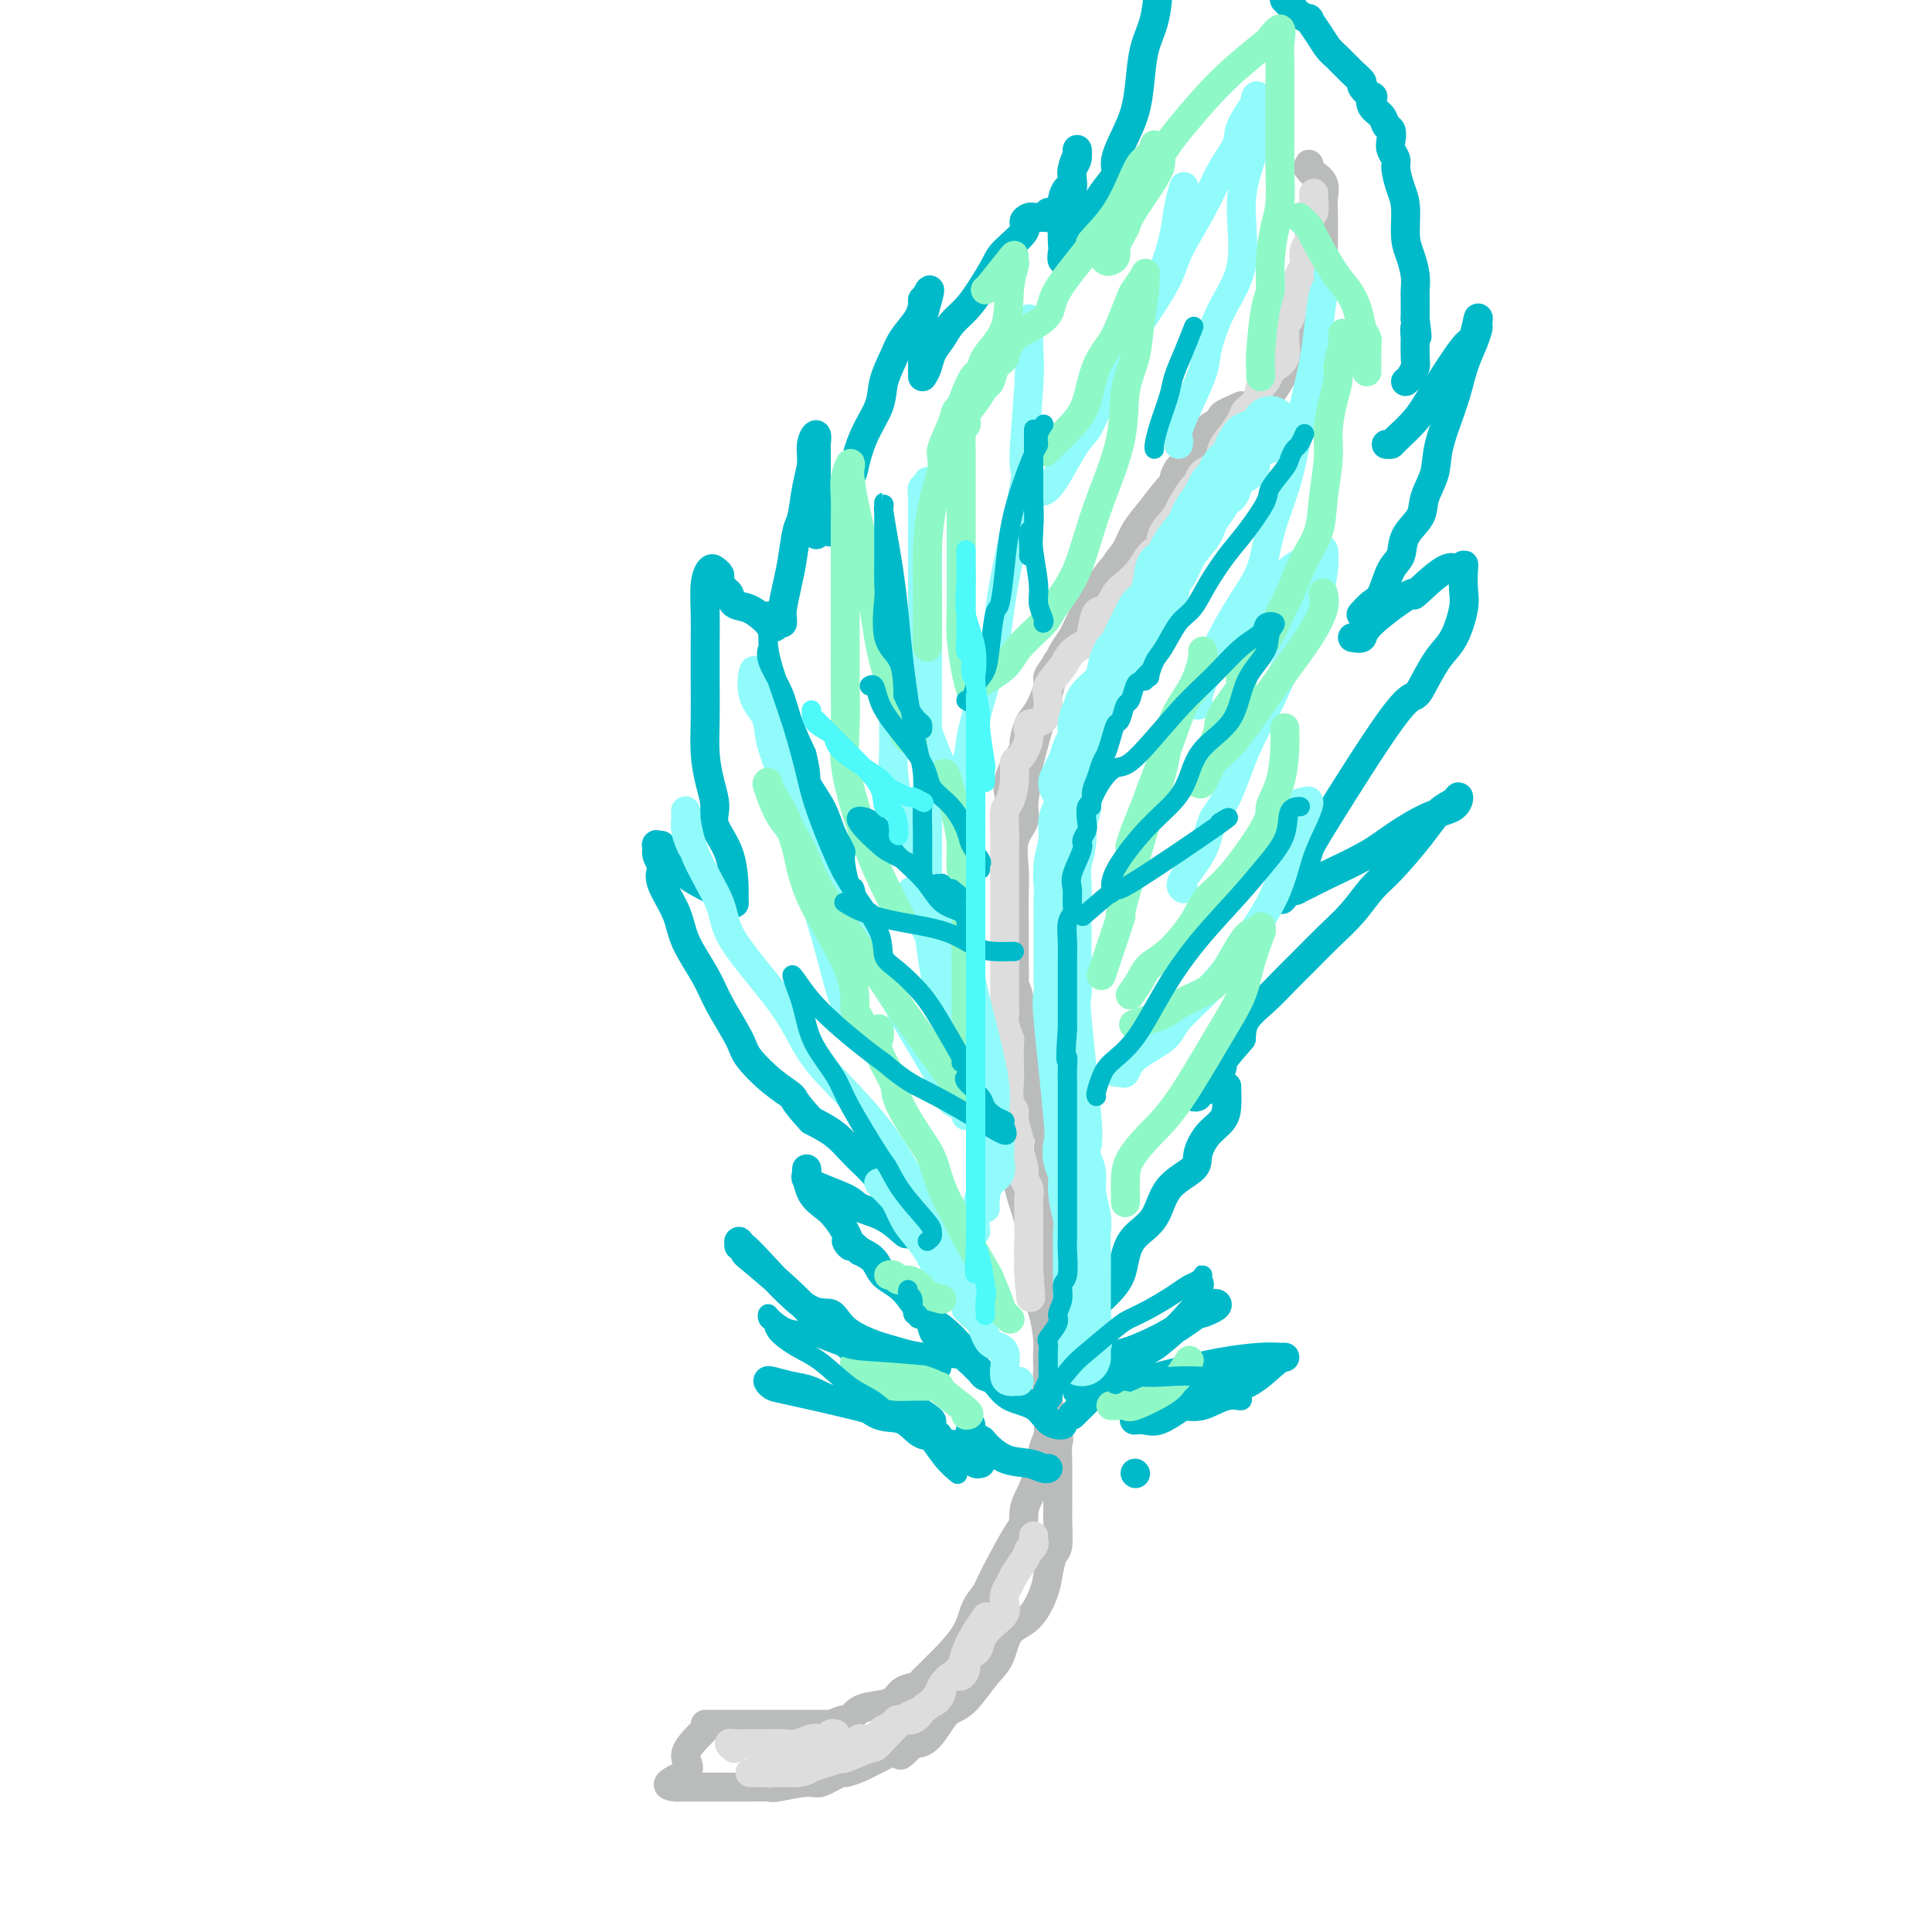 <svg viewBox='0 0 400 400' version='1.1' xmlns='http://www.w3.org/2000/svg' xmlns:xlink='http://www.w3.org/1999/xlink'><g fill='none' stroke='rgb(186,187,187)' stroke-width='6' stroke-linecap='round' stroke-linejoin='round'><path d='M257,84c-1.738,0.750 -3.476,1.501 -4,2c-0.524,0.499 0.165,0.747 0,1c-0.165,0.253 -1.183,0.511 -2,1c-0.817,0.489 -1.434,1.211 -2,2c-0.566,0.789 -1.080,1.647 -1,2c0.080,0.353 0.755,0.201 0,1c-0.755,0.799 -2.940,2.548 -4,4c-1.060,1.452 -0.993,2.608 -1,3c-0.007,0.392 -0.086,0.019 -1,1c-0.914,0.981 -2.661,3.317 -4,5c-1.339,1.683 -2.270,2.715 -3,4c-0.730,1.285 -1.258,2.823 -2,4c-0.742,1.177 -1.699,1.992 -2,3c-0.301,1.008 0.054,2.207 -1,4c-1.054,1.793 -3.517,4.180 -5,6c-1.483,1.820 -1.986,3.074 -3,5c-1.014,1.926 -2.539,4.525 -3,5c-0.461,0.475 0.141,-1.174 -1,3c-1.141,4.174 -4.026,14.172 -5,18c-0.974,3.828 -0.037,1.486 0,2c0.037,0.514 -0.827,3.884 -1,6c-0.173,2.116 0.346,2.976 0,4c-0.346,1.024 -1.557,2.211 -2,4c-0.443,1.789 -0.119,4.181 0,6c0.119,1.819 0.032,3.067 0,5c-0.032,1.933 -0.009,4.552 0,7c0.009,2.448 0.005,4.724 0,7'/><path d='M210,199c0.001,4.954 0.002,4.840 0,8c-0.002,3.160 -0.007,9.593 0,14c0.007,4.407 0.026,6.788 0,9c-0.026,2.212 -0.096,4.257 0,7c0.096,2.743 0.358,6.185 1,9c0.642,2.815 1.664,5.004 2,7c0.336,1.996 -0.015,3.798 0,6c0.015,2.202 0.394,4.802 1,7c0.606,2.198 1.438,3.994 2,6c0.562,2.006 0.855,4.223 1,6c0.145,1.777 0.144,3.115 0,5c-0.144,1.885 -0.431,4.316 0,7c0.431,2.684 1.580,5.622 2,7c0.420,1.378 0.112,1.195 0,2c-0.112,0.805 -0.029,2.598 0,4c0.029,1.402 0.005,2.415 0,4c-0.005,1.585 0.009,3.743 0,5c-0.009,1.257 -0.043,1.611 0,3c0.043,1.389 0.161,3.811 0,5c-0.161,1.189 -0.603,1.145 -1,2c-0.397,0.855 -0.749,2.609 -1,4c-0.251,1.391 -0.401,2.418 -1,4c-0.599,1.582 -1.647,3.719 -3,5c-1.353,1.281 -3.010,1.705 -4,3c-0.990,1.295 -1.314,3.461 -2,5c-0.686,1.539 -1.734,2.451 -3,4c-1.266,1.549 -2.751,3.736 -4,5c-1.249,1.264 -2.263,1.607 -3,2c-0.737,0.393 -1.199,0.837 -2,2c-0.801,1.163 -1.943,3.047 -3,4c-1.057,0.953 -2.028,0.977 -3,1'/><path d='M189,361c-4.044,4.218 -2.152,1.761 -2,1c0.152,-0.761 -1.434,0.172 -3,1c-1.566,0.828 -3.113,1.550 -4,2c-0.887,0.450 -1.115,0.627 -2,1c-0.885,0.373 -2.427,0.941 -3,1c-0.573,0.059 -0.178,-0.391 -1,0c-0.822,0.391 -2.861,1.621 -4,2c-1.139,0.379 -1.379,-0.095 -3,0c-1.621,0.095 -4.623,0.757 -6,1c-1.377,0.243 -1.130,0.065 -2,0c-0.870,-0.065 -2.857,-0.017 -4,0c-1.143,0.017 -1.443,0.005 -2,0c-0.557,-0.005 -1.371,-0.001 -2,0c-0.629,0.001 -1.072,0.000 -2,0c-0.928,-0.000 -2.343,-0.000 -3,0c-0.657,0.000 -0.558,0.000 -1,0c-0.442,-0.000 -1.425,-0.000 -2,0c-0.575,0.000 -0.742,0.000 -1,0c-0.258,-0.000 -0.608,-0.000 -1,0c-0.392,0.000 -0.826,0.000 -1,0c-0.174,-0.000 -0.087,-0.000 0,0'/><path d='M140,370c-4.123,-0.359 0.569,-1.756 2,-3c1.431,-1.244 -0.398,-2.333 0,-4c0.398,-1.667 3.024,-3.911 4,-5c0.976,-1.089 0.302,-1.024 0,-1c-0.302,0.024 -0.231,0.006 0,0c0.231,-0.006 0.623,-0.002 1,0c0.377,0.002 0.740,0.000 1,0c0.260,-0.000 0.416,-0.000 1,0c0.584,0.000 1.596,0.000 2,0c0.404,-0.000 0.199,-0.000 0,0c-0.199,0.000 -0.391,0.000 0,0c0.391,-0.000 1.367,-0.000 2,0c0.633,0.000 0.923,0.000 2,0c1.077,-0.000 2.942,-0.000 4,0c1.058,0.000 1.310,0.000 2,0c0.690,-0.000 1.819,-0.000 3,0c1.181,0.000 2.413,0.000 3,0c0.587,-0.000 0.528,-0.000 1,0c0.472,0.000 1.473,0.000 2,0c0.527,-0.000 0.579,-0.000 1,0c0.421,0.000 1.210,0.000 2,0'/><path d='M173,357c4.067,-0.086 0.734,0.198 0,0c-0.734,-0.198 1.130,-0.878 2,-1c0.870,-0.122 0.746,0.314 1,0c0.254,-0.314 0.888,-1.379 2,-2c1.112,-0.621 2.704,-0.796 4,-1c1.296,-0.204 2.297,-0.435 3,-1c0.703,-0.565 1.109,-1.464 2,-2c0.891,-0.536 2.267,-0.707 3,-1c0.733,-0.293 0.823,-0.706 1,-1c0.177,-0.294 0.442,-0.470 1,-1c0.558,-0.530 1.410,-1.416 2,-2c0.590,-0.584 0.917,-0.866 2,-2c1.083,-1.134 2.921,-3.118 4,-5c1.079,-1.882 1.400,-3.661 2,-5c0.600,-1.339 1.481,-2.239 2,-3c0.519,-0.761 0.677,-1.385 2,-4c1.323,-2.615 3.811,-7.223 5,-9c1.189,-1.777 1.078,-0.724 1,-1c-0.078,-0.276 -0.122,-1.882 0,-3c0.122,-1.118 0.411,-1.748 1,-3c0.589,-1.252 1.478,-3.125 2,-5c0.522,-1.875 0.676,-3.751 1,-5c0.324,-1.249 0.819,-1.871 1,-3c0.181,-1.129 0.049,-2.766 0,-4c-0.049,-1.234 -0.014,-2.067 0,-3c0.014,-0.933 0.007,-1.967 0,-3'/><path d='M217,287c0.928,-5.260 0.249,-3.410 0,-4c-0.249,-0.590 -0.067,-3.619 0,-5c0.067,-1.381 0.018,-1.114 0,-2c-0.018,-0.886 -0.005,-2.926 0,-4c0.005,-1.074 0.001,-1.182 0,-2c-0.001,-0.818 -0.000,-2.346 0,-4c0.000,-1.654 0.000,-3.433 0,-5c-0.000,-1.567 0.000,-2.920 0,-4c-0.000,-1.080 -0.001,-1.886 0,-3c0.001,-1.114 0.002,-2.537 0,-4c-0.002,-1.463 -0.008,-2.965 0,-4c0.008,-1.035 0.031,-1.602 0,-3c-0.031,-1.398 -0.116,-3.626 0,-5c0.116,-1.374 0.434,-1.893 0,-3c-0.434,-1.107 -1.619,-2.803 -2,-4c-0.381,-1.197 0.044,-1.896 0,-3c-0.044,-1.104 -0.555,-2.612 -1,-4c-0.445,-1.388 -0.822,-2.657 -1,-4c-0.178,-1.343 -0.157,-2.760 0,-4c0.157,-1.240 0.449,-2.302 0,-3c-0.449,-0.698 -1.640,-1.032 -2,-2c-0.360,-0.968 0.110,-2.569 0,-4c-0.110,-1.431 -0.799,-2.693 -1,-3c-0.201,-0.307 0.085,0.341 0,-3c-0.085,-3.341 -0.543,-10.670 -1,-18'/><path d='M209,183c-1.237,-9.541 -0.331,-7.395 0,-7c0.331,0.395 0.086,-0.961 0,-2c-0.086,-1.039 -0.011,-1.761 0,-3c0.011,-1.239 -0.040,-2.994 0,-4c0.040,-1.006 0.171,-1.264 0,-2c-0.171,-0.736 -0.643,-1.951 0,-4c0.643,-2.049 2.401,-4.931 3,-6c0.599,-1.069 0.039,-0.326 0,-1c-0.039,-0.674 0.441,-2.765 1,-4c0.559,-1.235 1.195,-1.614 2,-3c0.805,-1.386 1.778,-3.779 2,-5c0.222,-1.221 -0.307,-1.268 0,-2c0.307,-0.732 1.449,-2.147 2,-3c0.551,-0.853 0.510,-1.145 1,-2c0.490,-0.855 1.511,-2.275 2,-3c0.489,-0.725 0.445,-0.755 1,-2c0.555,-1.245 1.710,-3.706 3,-6c1.290,-2.294 2.715,-4.420 4,-6c1.285,-1.580 2.429,-2.613 3,-3c0.571,-0.387 0.568,-0.128 1,-1c0.432,-0.872 1.298,-2.876 2,-4c0.702,-1.124 1.239,-1.369 2,-2c0.761,-0.631 1.744,-1.647 2,-2c0.256,-0.353 -0.216,-0.042 0,0c0.216,0.042 1.120,-0.185 2,-1c0.880,-0.815 1.737,-2.220 2,-3c0.263,-0.780 -0.068,-0.937 0,-1c0.068,-0.063 0.534,-0.031 1,0'/><path d='M245,101c3.355,-3.990 2.241,-2.464 2,-2c-0.241,0.464 0.391,-0.133 1,-1c0.609,-0.867 1.194,-2.002 2,-3c0.806,-0.998 1.833,-1.858 3,-3c1.167,-1.142 2.475,-2.566 4,-4c1.525,-1.434 3.267,-2.879 5,-5c1.733,-2.121 3.457,-4.918 4,-6c0.543,-1.082 -0.096,-0.449 0,-1c0.096,-0.551 0.926,-2.285 2,-4c1.074,-1.715 2.393,-3.412 3,-4c0.607,-0.588 0.502,-0.069 1,-2c0.498,-1.931 1.597,-6.314 2,-8c0.403,-1.686 0.108,-0.675 0,-1c-0.108,-0.325 -0.029,-1.987 0,-3c0.029,-1.013 0.010,-1.377 0,-2c-0.010,-0.623 -0.009,-1.505 0,-3c0.009,-1.495 0.027,-3.605 0,-5c-0.027,-1.395 -0.098,-2.077 0,-3c0.098,-0.923 0.366,-2.087 0,-3c-0.366,-0.913 -1.366,-1.575 -2,-2c-0.634,-0.425 -0.901,-0.615 -1,-1c-0.099,-0.385 -0.028,-0.967 0,-1c0.028,-0.033 0.014,0.484 0,1'/><path d='M271,35c-0.500,-0.500 -0.250,-0.250 0,0'/></g>
<g fill='none' stroke='rgb(221,221,221)' stroke-width='6' stroke-linecap='round' stroke-linejoin='round'><path d='M214,318c-0.031,0.343 -0.063,0.685 0,1c0.063,0.315 0.220,0.602 0,1c-0.220,0.398 -0.818,0.908 -1,1c-0.182,0.092 0.053,-0.232 0,0c-0.053,0.232 -0.393,1.021 -1,2c-0.607,0.979 -1.482,2.149 -2,3c-0.518,0.851 -0.681,1.383 -1,2c-0.319,0.617 -0.796,1.320 -1,2c-0.204,0.680 -0.135,1.337 0,2c0.135,0.663 0.336,1.333 0,2c-0.336,0.667 -1.208,1.330 -2,2c-0.792,0.670 -1.504,1.348 -2,2c-0.496,0.652 -0.776,1.279 -1,2c-0.224,0.721 -0.391,1.536 -1,2c-0.609,0.464 -1.659,0.576 -2,1c-0.341,0.424 0.028,1.159 0,2c-0.028,0.841 -0.455,1.787 -1,2c-0.545,0.213 -1.210,-0.308 -2,0c-0.790,0.308 -1.704,1.446 -2,2c-0.296,0.554 0.027,0.525 0,1c-0.027,0.475 -0.404,1.456 -1,2c-0.596,0.544 -1.410,0.653 -2,1c-0.590,0.347 -0.955,0.933 -1,1c-0.045,0.067 0.230,-0.385 0,0c-0.230,0.385 -0.964,1.609 -2,2c-1.036,0.391 -2.375,-0.049 -3,0c-0.625,0.049 -0.538,0.588 -1,1c-0.462,0.412 -1.474,0.698 -2,1c-0.526,0.302 -0.565,0.620 -1,1c-0.435,0.380 -1.267,0.823 -2,1c-0.733,0.177 -1.366,0.089 -2,0'/><path d='M178,360c-1.843,1.089 -0.949,1.811 -1,2c-0.051,0.189 -1.046,-0.156 -2,0c-0.954,0.156 -1.867,0.813 -2,1c-0.133,0.187 0.514,-0.094 0,0c-0.514,0.094 -2.187,0.565 -3,1c-0.813,0.435 -0.765,0.833 -1,1c-0.235,0.167 -0.753,0.101 -1,0c-0.247,-0.101 -0.223,-0.237 -1,0c-0.777,0.237 -2.354,0.848 -3,1c-0.646,0.152 -0.362,-0.155 -1,0c-0.638,0.155 -2.200,0.774 -3,1c-0.800,0.226 -0.839,0.061 -1,0c-0.161,-0.061 -0.444,-0.016 -1,0c-0.556,0.016 -1.384,0.004 -2,0c-0.616,-0.004 -1.019,-0.001 -1,0c0.019,0.001 0.459,0.000 1,0c0.541,-0.000 1.184,-0.000 2,0c0.816,0.000 1.805,0.000 3,0c1.195,-0.000 2.598,-0.000 4,0'/><path d='M165,367c1.940,-0.184 2.289,-0.646 3,-1c0.711,-0.354 1.784,-0.602 3,-1c1.216,-0.398 2.576,-0.947 3,-1c0.424,-0.053 -0.088,0.391 1,0c1.088,-0.391 3.777,-1.617 5,-2c1.223,-0.383 0.981,0.077 2,-1c1.019,-1.077 3.298,-3.692 5,-5c1.702,-1.308 2.827,-1.308 4,-2c1.173,-0.692 2.393,-2.074 3,-3c0.607,-0.926 0.599,-1.395 1,-2c0.401,-0.605 1.211,-1.346 2,-2c0.789,-0.654 1.557,-1.219 2,-2c0.443,-0.781 0.562,-1.776 1,-3c0.438,-1.224 1.195,-2.676 2,-4c0.805,-1.324 1.659,-2.521 2,-3c0.341,-0.479 0.171,-0.239 0,0'/><path d='M272,40c-0.031,0.080 -0.061,0.161 0,1c0.061,0.839 0.214,2.438 0,3c-0.214,0.562 -0.793,0.089 -1,0c-0.207,-0.089 -0.040,0.207 0,1c0.040,0.793 -0.046,2.084 0,3c0.046,0.916 0.223,1.457 0,2c-0.223,0.543 -0.847,1.088 -1,2c-0.153,0.912 0.167,2.193 0,3c-0.167,0.807 -0.819,1.142 -1,2c-0.181,0.858 0.109,2.241 0,3c-0.109,0.759 -0.618,0.894 -1,2c-0.382,1.106 -0.636,3.181 -1,4c-0.364,0.819 -0.836,0.380 -1,1c-0.164,0.620 -0.019,2.297 0,3c0.019,0.703 -0.089,0.430 0,1c0.089,0.570 0.374,1.982 0,3c-0.374,1.018 -1.409,1.641 -2,2c-0.591,0.359 -0.740,0.452 -1,1c-0.260,0.548 -0.632,1.549 -1,2c-0.368,0.451 -0.731,0.350 -1,1c-0.269,0.650 -0.443,2.049 -1,3c-0.557,0.951 -1.495,1.452 -2,2c-0.505,0.548 -0.577,1.144 -1,2c-0.423,0.856 -1.199,1.974 -2,3c-0.801,1.026 -1.628,1.961 -2,3c-0.372,1.039 -0.288,2.183 -1,3c-0.712,0.817 -2.218,1.307 -3,2c-0.782,0.693 -0.838,1.588 -1,2c-0.162,0.412 -0.428,0.342 -1,1c-0.572,0.658 -1.449,2.045 -2,3c-0.551,0.955 -0.775,1.477 -1,2'/><path d='M244,106c-3.518,5.325 -1.312,2.637 -1,2c0.312,-0.637 -1.271,0.778 -2,2c-0.729,1.222 -0.604,2.251 -1,3c-0.396,0.749 -1.313,1.217 -2,2c-0.687,0.783 -1.143,1.881 -2,3c-0.857,1.119 -2.114,2.261 -3,3c-0.886,0.739 -1.401,1.076 -2,2c-0.599,0.924 -1.281,2.435 -2,3c-0.719,0.565 -1.475,0.184 -2,1c-0.525,0.816 -0.817,2.831 -1,4c-0.183,1.169 -0.255,1.494 -1,2c-0.745,0.506 -2.162,1.194 -3,2c-0.838,0.806 -1.098,1.731 -2,3c-0.902,1.269 -2.446,2.883 -3,4c-0.554,1.117 -0.116,1.736 0,3c0.116,1.264 -0.088,3.173 -1,4c-0.912,0.827 -2.531,0.573 -3,1c-0.469,0.427 0.211,1.536 0,3c-0.211,1.464 -1.314,3.282 -2,4c-0.686,0.718 -0.954,0.335 -1,1c-0.046,0.665 0.131,2.380 0,4c-0.131,1.620 -0.571,3.147 -1,4c-0.429,0.853 -0.847,1.033 -1,2c-0.153,0.967 -0.041,2.723 0,4c0.041,1.277 0.011,2.076 0,3c-0.011,0.924 -0.003,1.973 0,3c0.003,1.027 0.001,2.032 0,3c-0.001,0.968 -0.000,1.899 0,3c0.000,1.101 0.000,2.373 0,4c-0.000,1.627 -0.000,3.608 0,5c0.000,1.392 0.000,2.196 0,3'/><path d='M208,196c0.000,4.214 0.000,2.750 0,3c-0.000,0.250 -0.000,2.213 0,3c0.000,0.787 0.000,0.399 0,1c-0.000,0.601 -0.001,2.190 0,3c0.001,0.810 0.004,0.841 0,1c-0.004,0.159 -0.015,0.444 0,1c0.015,0.556 0.057,1.381 0,2c-0.057,0.619 -0.211,1.031 0,2c0.211,0.969 0.788,2.493 1,3c0.212,0.507 0.061,-0.005 0,1c-0.061,1.005 -0.032,3.527 0,5c0.032,1.473 0.065,1.897 0,3c-0.065,1.103 -0.229,2.884 0,4c0.229,1.116 0.850,1.566 1,2c0.150,0.434 -0.171,0.850 0,2c0.171,1.150 0.834,3.032 1,4c0.166,0.968 -0.166,1.022 0,2c0.166,0.978 0.829,2.880 1,4c0.171,1.120 -0.150,1.458 0,2c0.150,0.542 0.772,1.287 1,2c0.228,0.713 0.061,1.394 0,2c-0.061,0.606 -0.016,1.135 0,2c0.016,0.865 0.004,2.064 0,3c-0.004,0.936 -0.001,1.608 0,2c0.001,0.392 0.000,0.504 0,1c-0.000,0.496 -0.000,1.376 0,2c0.000,0.624 0.000,0.993 0,1c-0.000,0.007 -0.000,-0.349 0,0c0.000,0.349 0.000,1.402 0,2c-0.000,0.598 -0.000,0.742 0,1c0.000,0.258 0.000,0.629 0,1'/><path d='M213,263c0.774,10.592 0.207,3.571 0,1c-0.207,-2.571 -0.056,-0.692 0,0c0.056,0.692 0.016,0.198 0,0c-0.016,-0.198 -0.008,-0.099 0,0'/><path d='M173,359c-0.329,-0.111 -0.657,-0.222 -1,0c-0.343,0.222 -0.700,0.777 -1,1c-0.300,0.223 -0.543,0.112 -1,0c-0.457,-0.112 -1.128,-0.226 -2,0c-0.872,0.226 -1.945,0.793 -3,1c-1.055,0.207 -2.093,0.056 -3,0c-0.907,-0.056 -1.683,-0.016 -3,0c-1.317,0.016 -3.173,0.007 -4,0c-0.827,-0.007 -0.624,-0.012 -1,0c-0.376,0.012 -1.332,0.042 -2,0c-0.668,-0.042 -1.048,-0.155 -1,0c0.048,0.155 0.524,0.577 1,1'/></g>
<g fill='none' stroke='rgb(0,186,201)' stroke-width='6' stroke-linecap='round' stroke-linejoin='round'><path d='M203,303c-0.335,0.089 -0.670,0.177 -1,0c-0.330,-0.177 -0.656,-0.620 -1,-1c-0.344,-0.380 -0.707,-0.699 -1,-1c-0.293,-0.301 -0.518,-0.585 -1,-1c-0.482,-0.415 -1.223,-0.959 -2,-1c-0.777,-0.041 -1.592,0.423 -2,0c-0.408,-0.423 -0.409,-1.733 -1,-2c-0.591,-0.267 -1.773,0.508 -3,0c-1.227,-0.508 -2.498,-2.301 -4,-3c-1.502,-0.699 -3.233,-0.306 -5,-1c-1.767,-0.694 -3.569,-2.477 -5,-3c-1.431,-0.523 -2.489,0.213 -4,0c-1.511,-0.213 -3.474,-1.374 -5,-2c-1.526,-0.626 -2.614,-0.716 -4,-1c-1.386,-0.284 -3.070,-0.761 -4,-1c-0.930,-0.239 -1.106,-0.238 -1,0c0.106,0.238 0.494,0.715 1,1c0.506,0.285 1.130,0.377 4,1c2.870,0.623 7.986,1.775 13,3c5.014,1.225 9.927,2.522 12,3c2.073,0.478 1.307,0.137 1,0c-0.307,-0.137 -0.153,-0.068 0,0'/><path d='M190,294c5.030,1.108 2.604,-0.122 0,-2c-2.604,-1.878 -5.388,-4.405 -8,-7c-2.612,-2.595 -5.053,-5.257 -7,-7c-1.947,-1.743 -3.401,-2.567 -5,-4c-1.599,-1.433 -3.342,-3.474 -6,-6c-2.658,-2.526 -6.231,-5.535 -8,-7c-1.769,-1.465 -1.734,-1.386 -2,-2c-0.266,-0.614 -0.832,-1.923 -1,-2c-0.168,-0.077 0.063,1.076 0,1c-0.063,-0.076 -0.418,-1.383 2,1c2.418,2.383 7.610,8.456 11,11c3.390,2.544 4.978,1.560 6,2c1.022,0.440 1.479,2.304 4,4c2.521,1.696 7.106,3.225 10,4c2.894,0.775 4.095,0.795 5,1c0.905,0.205 1.513,0.594 2,1c0.487,0.406 0.853,0.830 1,1c0.147,0.170 0.073,0.085 0,0'/><path d='M222,293c0.237,-0.243 0.473,-0.486 1,-1c0.527,-0.514 1.343,-1.298 2,-2c0.657,-0.702 1.155,-1.321 2,-2c0.845,-0.679 2.038,-1.417 4,-3c1.962,-1.583 4.694,-4.010 6,-5c1.306,-0.990 1.188,-0.542 3,-2c1.812,-1.458 5.554,-4.822 7,-6c1.446,-1.178 0.595,-0.168 1,0c0.405,0.168 2.066,-0.504 3,-1c0.934,-0.496 1.139,-0.815 1,-1c-0.139,-0.185 -0.624,-0.235 -1,0c-0.376,0.235 -0.645,0.754 -1,1c-0.355,0.246 -0.797,0.219 -2,1c-1.203,0.781 -3.169,2.371 -6,4c-2.831,1.629 -6.528,3.297 -9,4c-2.472,0.703 -3.718,0.440 -5,1c-1.282,0.560 -2.598,1.944 -3,3c-0.402,1.056 0.111,1.786 0,2c-0.111,0.214 -0.844,-0.087 -1,0c-0.156,0.087 0.266,0.562 0,1c-0.266,0.438 -1.219,0.839 -1,1c0.219,0.161 1.609,0.080 3,0'/><path d='M226,288c0.906,0.892 4.171,-0.378 6,-1c1.829,-0.622 2.223,-0.598 4,-1c1.777,-0.402 4.936,-1.232 8,-2c3.064,-0.768 6.032,-1.473 9,-2c2.968,-0.527 5.934,-0.874 8,-1c2.066,-0.126 3.230,-0.029 4,0c0.770,0.029 1.145,-0.008 1,0c-0.145,0.008 -0.810,0.063 -2,1c-1.190,0.937 -2.906,2.756 -5,4c-2.094,1.244 -4.567,1.913 -6,2c-1.433,0.087 -1.827,-0.407 -3,0c-1.173,0.407 -3.124,1.717 -5,3c-1.876,1.283 -3.678,2.540 -5,3c-1.322,0.460 -2.164,0.124 -3,0c-0.836,-0.124 -1.668,-0.035 -2,0c-0.332,0.035 -0.166,0.018 0,0'/><path d='M220,295c-0.252,0.032 -0.504,0.065 -1,0c-0.496,-0.065 -1.236,-0.227 -2,-1c-0.764,-0.773 -1.553,-2.158 -3,-3c-1.447,-0.842 -3.554,-1.143 -5,-2c-1.446,-0.857 -2.233,-2.271 -3,-3c-0.767,-0.729 -1.516,-0.772 -2,-1c-0.484,-0.228 -0.705,-0.639 -1,-1c-0.295,-0.361 -0.665,-0.670 -1,-1c-0.335,-0.330 -0.634,-0.680 -1,-1c-0.366,-0.320 -0.799,-0.610 -1,-1c-0.201,-0.390 -0.169,-0.880 -1,-2c-0.831,-1.120 -2.525,-2.870 -4,-4c-1.475,-1.130 -2.729,-1.640 -4,-3c-1.271,-1.360 -2.557,-3.571 -4,-5c-1.443,-1.429 -3.042,-2.077 -4,-3c-0.958,-0.923 -1.274,-2.121 -2,-3c-0.726,-0.879 -1.863,-1.440 -3,-2'/><path d='M178,259c-4.287,-3.954 -2.504,-1.340 -2,-1c0.504,0.340 -0.271,-1.595 -1,-3c-0.729,-1.405 -1.411,-2.280 -2,-3c-0.589,-0.720 -1.086,-1.283 -2,-2c-0.914,-0.717 -2.244,-1.587 -3,-3c-0.756,-1.413 -0.937,-3.368 -1,-4c-0.063,-0.632 -0.006,0.061 0,0c0.006,-0.061 -0.037,-0.875 0,-1c0.037,-0.125 0.154,0.441 0,1c-0.154,0.559 -0.581,1.113 1,2c1.581,0.887 5.169,2.107 7,3c1.831,0.893 1.904,1.460 3,2c1.096,0.540 3.214,1.052 5,2c1.786,0.948 3.241,2.333 4,3c0.759,0.667 0.822,0.616 1,0c0.178,-0.616 0.471,-1.796 0,-3c-0.471,-1.204 -1.706,-2.433 -3,-4c-1.294,-1.567 -2.646,-3.472 -4,-5c-1.354,-1.528 -2.711,-2.681 -4,-4c-1.289,-1.319 -2.511,-2.806 -4,-4c-1.489,-1.194 -3.244,-2.097 -5,-3'/><path d='M168,232c-3.834,-4.115 -3.419,-4.403 -4,-5c-0.581,-0.597 -2.160,-1.504 -4,-3c-1.840,-1.496 -3.943,-3.582 -5,-5c-1.057,-1.418 -1.069,-2.169 -2,-4c-0.931,-1.831 -2.783,-4.741 -4,-7c-1.217,-2.259 -1.801,-3.866 -3,-6c-1.199,-2.134 -3.014,-4.795 -4,-7c-0.986,-2.205 -1.144,-3.955 -2,-6c-0.856,-2.045 -2.411,-4.384 -3,-6c-0.589,-1.616 -0.212,-2.510 0,-3c0.212,-0.490 0.258,-0.576 0,-1c-0.258,-0.424 -0.819,-1.184 -1,-2c-0.181,-0.816 0.019,-1.687 0,-2c-0.019,-0.313 -0.258,-0.069 0,0c0.258,0.069 1.012,-0.039 1,0c-0.012,0.039 -0.792,0.223 0,1c0.792,0.777 3.154,2.145 4,3c0.846,0.855 0.174,1.196 1,2c0.826,0.804 3.149,2.071 5,3c1.851,0.929 3.229,1.519 4,2c0.771,0.481 0.935,0.852 1,1c0.065,0.148 0.033,0.074 0,0'/><path d='M152,187c-0.006,-0.902 -0.011,-1.804 0,-2c0.011,-0.196 0.039,0.315 0,-1c-0.039,-1.315 -0.144,-4.457 -1,-7c-0.856,-2.543 -2.464,-4.488 -3,-6c-0.536,-1.512 0.000,-2.593 0,-4c-0.000,-1.407 -0.536,-3.141 -1,-5c-0.464,-1.859 -0.856,-3.842 -1,-6c-0.144,-2.158 -0.039,-4.489 0,-7c0.039,-2.511 0.014,-5.202 0,-8c-0.014,-2.798 -0.015,-5.703 0,-8c0.015,-2.297 0.046,-3.985 0,-6c-0.046,-2.015 -0.171,-4.356 0,-6c0.171,-1.644 0.637,-2.591 1,-3c0.363,-0.409 0.622,-0.279 1,0c0.378,0.279 0.873,0.709 1,1c0.127,0.291 -0.115,0.444 0,1c0.115,0.556 0.587,1.515 1,2c0.413,0.485 0.765,0.497 1,1c0.235,0.503 0.352,1.496 1,2c0.648,0.504 1.828,0.520 3,1c1.172,0.480 2.335,1.423 3,2c0.665,0.577 0.833,0.789 1,1'/><path d='M159,129c2.089,1.711 1.311,0.489 1,0c-0.311,-0.489 -0.156,-0.244 0,0'/><path d='M162,129c0.024,-0.319 0.048,-0.639 0,-1c-0.048,-0.361 -0.167,-0.765 0,-2c0.167,-1.235 0.622,-3.302 1,-5c0.378,-1.698 0.680,-3.027 1,-5c0.320,-1.973 0.659,-4.590 1,-6c0.341,-1.410 0.684,-1.613 1,-3c0.316,-1.387 0.607,-3.958 1,-6c0.393,-2.042 0.890,-3.553 1,-5c0.110,-1.447 -0.167,-2.829 0,-4c0.167,-1.171 0.777,-2.132 1,-2c0.223,0.132 0.060,1.356 0,2c-0.060,0.644 -0.016,0.706 0,1c0.016,0.294 0.004,0.819 0,2c-0.004,1.181 -0.001,3.018 0,4c0.001,0.982 0.000,1.111 0,2c-0.000,0.889 -0.000,2.540 0,4c0.000,1.460 0.000,2.730 0,4'/><path d='M169,109c0.091,2.856 -0.182,1.498 0,1c0.182,-0.498 0.820,-0.134 1,0c0.180,0.134 -0.096,0.037 0,0c0.096,-0.037 0.566,-0.016 1,0c0.434,0.016 0.831,0.027 1,0c0.169,-0.027 0.108,-0.091 0,0c-0.108,0.091 -0.265,0.337 0,0c0.265,-0.337 0.951,-1.257 1,-2c0.049,-0.743 -0.540,-1.310 0,-3c0.540,-1.690 2.210,-4.502 3,-6c0.790,-1.498 0.701,-1.681 1,-3c0.299,-1.319 0.985,-3.773 2,-6c1.015,-2.227 2.359,-4.227 3,-6c0.641,-1.773 0.578,-3.319 1,-5c0.422,-1.681 1.328,-3.499 2,-5c0.672,-1.501 1.108,-2.687 2,-4c0.892,-1.313 2.239,-2.754 3,-4c0.761,-1.246 0.936,-2.297 1,-3c0.064,-0.703 0.018,-1.058 0,-1c-0.018,0.058 -0.009,0.529 0,1'/><path d='M191,63c2.939,-6.809 0.788,-0.333 0,3c-0.788,3.333 -0.211,3.523 0,4c0.211,0.477 0.057,1.242 0,2c-0.057,0.758 -0.015,1.510 0,2c0.015,0.490 0.004,0.719 0,1c-0.004,0.281 -0.001,0.614 0,1c0.001,0.386 0.000,0.825 0,1c-0.000,0.175 -0.000,0.088 0,0'/><path d='M191,78c0.359,-0.577 0.718,-1.154 1,-2c0.282,-0.846 0.487,-1.960 1,-3c0.513,-1.040 1.335,-2.004 2,-3c0.665,-0.996 1.173,-2.022 2,-3c0.827,-0.978 1.974,-1.907 3,-3c1.026,-1.093 1.931,-2.348 3,-4c1.069,-1.652 2.304,-3.700 3,-5c0.696,-1.300 0.855,-1.851 2,-3c1.145,-1.149 3.277,-2.896 4,-4c0.723,-1.104 0.039,-1.564 0,-2c-0.039,-0.436 0.568,-0.849 1,-1c0.432,-0.151 0.690,-0.039 1,0c0.310,0.039 0.670,0.007 1,0c0.330,-0.007 0.628,0.012 1,0c0.372,-0.012 0.818,-0.056 1,0c0.182,0.056 0.100,0.211 0,0c-0.100,-0.211 -0.219,-0.788 0,-1c0.219,-0.212 0.777,-0.061 1,0c0.223,0.061 0.112,0.030 0,0'/><path d='M218,44c1.238,-0.581 1.835,-1.535 2,-2c0.165,-0.465 -0.100,-0.442 0,-1c0.100,-0.558 0.567,-1.696 1,-2c0.433,-0.304 0.834,0.226 1,0c0.166,-0.226 0.098,-1.208 0,-2c-0.098,-0.792 -0.226,-1.395 0,-2c0.226,-0.605 0.808,-1.212 1,-2c0.192,-0.788 -0.004,-1.758 0,-2c0.004,-0.242 0.207,0.244 0,1c-0.207,0.756 -0.826,1.783 -1,3c-0.174,1.217 0.097,2.625 0,4c-0.097,1.375 -0.563,2.716 -1,4c-0.437,1.284 -0.843,2.510 -1,4c-0.157,1.490 -0.063,3.245 0,4c0.063,0.755 0.094,0.511 0,1c-0.094,0.489 -0.313,1.711 0,2c0.313,0.289 1.156,-0.356 2,-1'/><path d='M222,53c-0.044,3.086 0.346,-0.198 1,-2c0.654,-1.802 1.571,-2.122 2,-3c0.429,-0.878 0.369,-2.313 1,-4c0.631,-1.687 1.951,-3.625 3,-5c1.049,-1.375 1.825,-2.185 2,-3c0.175,-0.815 -0.252,-1.634 0,-3c0.252,-1.366 1.185,-3.279 2,-5c0.815,-1.721 1.514,-3.251 2,-5c0.486,-1.749 0.759,-3.716 1,-6c0.241,-2.284 0.449,-4.884 1,-7c0.551,-2.116 1.443,-3.747 2,-6c0.557,-2.253 0.778,-5.126 1,-8'/><path d='M266,0c0.023,0.024 0.046,0.047 0,0c-0.046,-0.047 -0.162,-0.166 0,0c0.162,0.166 0.602,0.617 1,1c0.398,0.383 0.754,0.700 1,1c0.246,0.300 0.384,0.584 1,1c0.616,0.416 1.711,0.964 2,1c0.289,0.036 -0.229,-0.440 0,0c0.229,0.440 1.204,1.796 2,3c0.796,1.204 1.413,2.258 2,3c0.587,0.742 1.146,1.174 2,2c0.854,0.826 2.005,2.048 3,3c0.995,0.952 1.834,1.634 2,2c0.166,0.366 -0.341,0.415 0,1c0.341,0.585 1.530,1.705 2,2c0.470,0.295 0.221,-0.234 0,0c-0.221,0.234 -0.413,1.232 0,2c0.413,0.768 1.430,1.308 2,2c0.570,0.692 0.693,1.537 1,2c0.307,0.463 0.800,0.545 1,1c0.200,0.455 0.109,1.283 0,2c-0.109,0.717 -0.235,1.323 0,2c0.235,0.677 0.833,1.427 1,2c0.167,0.573 -0.096,0.971 0,2c0.096,1.029 0.551,2.691 1,4c0.449,1.309 0.891,2.266 1,4c0.109,1.734 -0.114,4.245 0,6c0.114,1.755 0.567,2.754 1,4c0.433,1.246 0.848,2.740 1,4c0.152,1.260 0.041,2.286 0,3c-0.041,0.714 -0.011,1.115 0,2c0.011,0.885 0.003,2.253 0,3c-0.003,0.747 -0.002,0.874 0,1'/><path d='M293,66c0.774,6.349 0.208,2.723 0,2c-0.208,-0.723 -0.059,1.459 0,2c0.059,0.541 0.026,-0.559 0,0c-0.026,0.559 -0.046,2.777 0,4c0.046,1.223 0.157,1.452 0,2c-0.157,0.548 -0.581,1.417 -1,2c-0.419,0.583 -0.834,0.881 -1,1c-0.166,0.119 -0.083,0.060 0,0'/><path d='M287,92c0.410,0.022 0.821,0.043 1,0c0.179,-0.043 0.128,-0.151 1,-1c0.872,-0.849 2.668,-2.440 4,-4c1.332,-1.560 2.199,-3.091 4,-6c1.801,-2.909 4.536,-7.198 6,-9c1.464,-1.802 1.658,-1.116 2,-2c0.342,-0.884 0.831,-3.337 1,-4c0.169,-0.663 0.016,0.464 0,1c-0.016,0.536 0.104,0.480 0,1c-0.104,0.520 -0.432,1.614 -1,3c-0.568,1.386 -1.375,3.063 -2,5c-0.625,1.937 -1.068,4.135 -2,7c-0.932,2.865 -2.351,6.397 -3,9c-0.649,2.603 -0.526,4.276 -1,6c-0.474,1.724 -1.544,3.498 -2,5c-0.456,1.502 -0.296,2.731 -1,4c-0.704,1.269 -2.271,2.576 -3,4c-0.729,1.424 -0.619,2.963 -1,4c-0.381,1.037 -1.251,1.571 -2,3c-0.749,1.429 -1.376,3.754 -2,5c-0.624,1.246 -1.245,1.412 -2,2c-0.755,0.588 -1.644,1.596 -2,2c-0.356,0.404 -0.178,0.202 0,0'/><path d='M280,132c0.865,0.147 1.730,0.293 2,0c0.270,-0.293 -0.054,-1.026 2,-3c2.054,-1.974 6.488,-5.188 8,-6c1.512,-0.812 0.104,0.778 1,0c0.896,-0.778 4.096,-3.923 6,-5c1.904,-1.077 2.512,-0.086 3,0c0.488,0.086 0.858,-0.731 1,-1c0.142,-0.269 0.058,0.012 0,1c-0.058,0.988 -0.088,2.683 0,4c0.088,1.317 0.295,2.255 0,4c-0.295,1.745 -1.091,4.296 -2,6c-0.909,1.704 -1.931,2.560 -3,4c-1.069,1.440 -2.184,3.462 -3,5c-0.816,1.538 -1.332,2.591 -2,3c-0.668,0.409 -1.488,0.175 -5,5c-3.512,4.825 -9.714,14.710 -13,20c-3.286,5.290 -3.654,5.985 -4,7c-0.346,1.015 -0.670,2.350 -1,3c-0.330,0.650 -0.666,0.614 -1,1c-0.334,0.386 -0.667,1.193 -1,2'/><path d='M268,182c-5.095,7.904 -1.333,2.663 0,1c1.333,-1.663 0.235,0.250 0,1c-0.235,0.750 0.391,0.337 1,0c0.609,-0.337 1.200,-0.598 2,-1c0.800,-0.402 1.808,-0.947 4,-2c2.192,-1.053 5.569,-2.616 8,-4c2.431,-1.384 3.918,-2.589 6,-4c2.082,-1.411 4.759,-3.029 7,-4c2.241,-0.971 4.044,-1.295 5,-2c0.956,-0.705 1.064,-1.791 1,-2c-0.064,-0.209 -0.298,0.459 -1,1c-0.702,0.541 -1.870,0.955 -3,2c-1.130,1.045 -2.223,2.722 -4,5c-1.777,2.278 -4.239,5.158 -6,7c-1.761,1.842 -2.820,2.645 -4,4c-1.180,1.355 -2.481,3.261 -4,5c-1.519,1.739 -3.254,3.311 -5,5c-1.746,1.689 -3.501,3.494 -5,5c-1.499,1.506 -2.742,2.713 -4,4c-1.258,1.287 -2.531,2.654 -4,4c-1.469,1.346 -3.134,2.670 -4,4c-0.866,1.330 -0.933,2.665 -1,4'/><path d='M257,215c-7.564,8.676 -4.475,6.366 -4,6c0.475,-0.366 -1.663,1.212 -3,2c-1.337,0.788 -1.871,0.786 -2,1c-0.129,0.214 0.148,0.643 0,1c-0.148,0.357 -0.719,0.642 -1,1c-0.281,0.358 -0.271,0.789 0,1c0.271,0.211 0.805,0.201 1,0c0.195,-0.201 0.053,-0.595 1,-1c0.947,-0.405 2.985,-0.821 4,-1c1.015,-0.179 1.009,-0.121 1,0c-0.009,0.121 -0.020,0.304 0,1c0.020,0.696 0.073,1.904 0,3c-0.073,1.096 -0.271,2.079 -1,3c-0.729,0.921 -1.989,1.779 -3,3c-1.011,1.221 -1.773,2.805 -2,4c-0.227,1.195 0.079,2.003 -1,3c-1.079,0.997 -3.545,2.185 -5,4c-1.455,1.815 -1.898,4.258 -3,6c-1.102,1.742 -2.861,2.784 -4,4c-1.139,1.216 -1.656,2.605 -2,4c-0.344,1.395 -0.515,2.797 -1,4c-0.485,1.203 -1.284,2.209 -2,3c-0.716,0.791 -1.347,1.369 -2,2c-0.653,0.631 -1.326,1.316 -2,2'/><path d='M226,271c-4.114,6.225 -0.899,2.288 0,1c0.899,-1.288 -0.518,0.075 -1,1c-0.482,0.925 -0.028,1.414 0,2c0.028,0.586 -0.370,1.268 -1,2c-0.630,0.732 -1.492,1.513 -2,2c-0.508,0.487 -0.661,0.678 -1,1c-0.339,0.322 -0.865,0.774 -1,1c-0.135,0.226 0.122,0.228 0,1c-0.122,0.772 -0.621,2.316 -1,3c-0.379,0.684 -0.637,0.509 -1,1c-0.363,0.491 -0.829,1.647 -1,2c-0.171,0.353 -0.046,-0.097 0,0c0.046,0.097 0.013,0.742 0,1c-0.013,0.258 -0.007,0.129 0,0'/><path d='M201,295c0.059,0.338 0.118,0.675 0,1c-0.118,0.325 -0.411,0.636 0,1c0.411,0.364 1.528,0.781 2,1c0.472,0.219 0.298,0.241 1,1c0.702,0.759 2.279,2.256 4,3c1.721,0.744 3.585,0.736 5,1c1.415,0.264 2.381,0.802 3,1c0.619,0.198 0.891,0.057 1,0c0.109,-0.057 0.054,-0.028 0,0'/><path d='M235,305c0.000,0.000 0.100,0.100 0.1,0.1'/></g>
<g fill='none' stroke='rgb(145,251,251)' stroke-width='12' stroke-linecap='round' stroke-linejoin='round'><path d='M263,88c-0.105,0.751 -0.210,1.501 -1,2c-0.790,0.499 -2.266,0.745 -3,1c-0.734,0.255 -0.725,0.518 -1,1c-0.275,0.482 -0.833,1.185 -1,2c-0.167,0.815 0.057,1.744 0,2c-0.057,0.256 -0.396,-0.161 -1,0c-0.604,0.161 -1.475,0.900 -2,2c-0.525,1.100 -0.704,2.560 -1,3c-0.296,0.440 -0.707,-0.140 -1,0c-0.293,0.140 -0.466,1.001 -1,2c-0.534,0.999 -1.428,2.137 -2,3c-0.572,0.863 -0.822,1.453 -1,2c-0.178,0.547 -0.284,1.052 -1,2c-0.716,0.948 -2.041,2.338 -3,4c-0.959,1.662 -1.551,3.594 -2,4c-0.449,0.406 -0.754,-0.715 -1,0c-0.246,0.715 -0.433,3.265 -1,5c-0.567,1.735 -1.514,2.654 -2,3c-0.486,0.346 -0.511,0.118 -1,1c-0.489,0.882 -1.441,2.872 -2,4c-0.559,1.128 -0.725,1.393 -1,2c-0.275,0.607 -0.659,1.556 -1,2c-0.341,0.444 -0.640,0.383 -1,1c-0.360,0.617 -0.780,1.911 -1,3c-0.220,1.089 -0.240,1.972 -1,3c-0.760,1.028 -2.259,2.200 -3,3c-0.741,0.800 -0.723,1.228 -1,2c-0.277,0.772 -0.847,1.887 -1,3c-0.153,1.113 0.113,2.223 0,3c-0.113,0.777 -0.604,1.222 -1,2c-0.396,0.778 -0.698,1.889 -1,3'/><path d='M223,158c-3.471,7.210 -1.647,3.235 -1,2c0.647,-1.235 0.117,0.269 0,2c-0.117,1.731 0.179,3.688 0,5c-0.179,1.312 -0.833,1.977 -1,3c-0.167,1.023 0.151,2.403 0,4c-0.151,1.597 -0.773,3.410 -1,5c-0.227,1.590 -0.061,2.958 0,4c0.061,1.042 0.016,1.758 0,3c-0.016,1.242 -0.004,3.009 0,4c0.004,0.991 -0.001,1.204 0,3c0.001,1.796 0.008,5.174 0,7c-0.008,1.826 -0.030,2.098 0,3c0.030,0.902 0.112,2.433 0,3c-0.112,0.567 -0.418,0.171 0,5c0.418,4.829 1.561,14.884 2,20c0.439,5.116 0.174,5.292 0,6c-0.174,0.708 -0.257,1.946 0,3c0.257,1.054 0.853,1.924 1,3c0.147,1.076 -0.157,2.357 0,4c0.157,1.643 0.774,3.646 1,5c0.226,1.354 0.061,2.058 0,3c-0.061,0.942 -0.016,2.123 0,4c0.016,1.877 0.004,4.452 0,6c-0.004,1.548 -0.001,2.071 0,3c0.001,0.929 0.000,2.266 0,3c-0.000,0.734 -0.000,0.867 0,1'/><path d='M224,272c0.619,9.858 0.166,4.003 0,2c-0.166,-2.003 -0.044,-0.156 0,1c0.044,1.156 0.012,1.620 0,2c-0.012,0.380 -0.003,0.676 0,1c0.003,0.324 0.001,0.675 0,1c-0.001,0.325 -0.000,0.623 0,1c0.000,0.377 0.000,0.832 0,1c-0.000,0.168 -0.000,0.048 0,0c0.000,-0.048 0.000,-0.024 0,0'/></g>
<g fill='none' stroke='rgb(145,251,251)' stroke-width='6' stroke-linecap='round' stroke-linejoin='round'><path d='M211,286c-0.175,-0.030 -0.350,-0.060 -1,0c-0.650,0.060 -1.776,0.209 -2,-1c-0.224,-1.209 0.452,-3.777 0,-5c-0.452,-1.223 -2.033,-1.103 -3,-2c-0.967,-0.897 -1.322,-2.812 -2,-4c-0.678,-1.188 -1.680,-1.648 -2,-2c-0.320,-0.352 0.042,-0.596 -1,-2c-1.042,-1.404 -3.486,-3.969 -5,-6c-1.514,-2.031 -2.097,-3.528 -3,-5c-0.903,-1.472 -2.126,-2.920 -3,-4c-0.874,-1.080 -1.398,-1.793 -2,-3c-0.602,-1.207 -1.284,-2.909 -2,-4c-0.716,-1.091 -1.468,-1.573 -2,-2c-0.532,-0.427 -0.844,-0.801 -1,-1c-0.156,-0.199 -0.157,-0.225 1,1c1.157,1.225 3.473,3.701 5,5c1.527,1.299 2.265,1.420 3,2c0.735,0.580 1.467,1.618 2,2c0.533,0.382 0.867,0.109 1,0c0.133,-0.109 0.067,-0.055 0,0'/><path d='M194,255c1.393,0.501 -0.624,-2.748 -2,-5c-1.376,-2.252 -2.111,-3.509 -3,-5c-0.889,-1.491 -1.932,-3.217 -3,-5c-1.068,-1.783 -2.161,-3.624 -4,-6c-1.839,-2.376 -4.425,-5.289 -7,-8c-2.575,-2.711 -5.137,-5.222 -7,-8c-1.863,-2.778 -3.025,-5.824 -6,-10c-2.975,-4.176 -7.764,-9.484 -10,-13c-2.236,-3.516 -1.919,-5.242 -3,-8c-1.081,-2.758 -3.558,-6.549 -5,-10c-1.442,-3.451 -1.847,-6.564 -2,-8c-0.153,-1.436 -0.055,-1.197 0,-1c0.055,0.197 0.066,0.352 0,1c-0.066,0.648 -0.210,1.790 0,3c0.210,1.210 0.774,2.489 1,3c0.226,0.511 0.113,0.256 0,0'/><path d='M175,211c0.050,-1.170 0.101,-2.340 0,-3c-0.101,-0.660 -0.353,-0.810 -1,-3c-0.647,-2.190 -1.688,-6.419 -3,-11c-1.312,-4.581 -2.894,-9.512 -4,-14c-1.106,-4.488 -1.735,-8.531 -3,-13c-1.265,-4.469 -3.164,-9.364 -4,-12c-0.836,-2.636 -0.607,-3.012 -1,-5c-0.393,-1.988 -1.407,-5.586 -2,-8c-0.593,-2.414 -0.764,-3.642 -1,-3c-0.236,0.642 -0.535,3.154 0,5c0.535,1.846 1.905,3.024 3,5c1.095,1.976 1.917,4.748 3,8c1.083,3.252 2.428,6.982 4,10c1.572,3.018 3.370,5.324 5,9c1.630,3.676 3.093,8.722 5,13c1.907,4.278 4.260,7.786 6,11c1.740,3.214 2.869,6.132 5,10c2.131,3.868 5.265,8.686 7,12c1.735,3.314 2.073,5.123 3,6c0.927,0.877 2.444,0.823 3,1c0.556,0.177 0.150,0.586 0,1c-0.150,0.414 -0.043,0.833 0,1c0.043,0.167 0.021,0.084 0,0'/><path d='M195,210c-0.340,-2.080 -0.679,-4.160 -1,-6c-0.321,-1.840 -0.622,-3.440 -1,-6c-0.378,-2.560 -0.833,-6.078 -1,-9c-0.167,-2.922 -0.045,-5.247 0,-9c0.045,-3.753 0.012,-8.935 0,-13c-0.012,-4.065 -0.003,-7.012 0,-11c0.003,-3.988 0.001,-9.017 0,-13c-0.001,-3.983 0.001,-6.921 0,-11c-0.001,-4.079 -0.004,-9.300 0,-13c0.004,-3.700 0.015,-5.879 0,-9c-0.015,-3.121 -0.057,-7.186 0,-9c0.057,-1.814 0.211,-1.379 0,-1c-0.211,0.379 -0.789,0.701 -1,1c-0.211,0.299 -0.057,0.576 0,2c0.057,1.424 0.016,3.995 0,7c-0.016,3.005 -0.008,6.444 0,10c0.008,3.556 0.017,7.229 0,11c-0.017,3.771 -0.058,7.641 0,11c0.058,3.359 0.215,6.207 1,9c0.785,2.793 2.199,5.531 3,8c0.801,2.469 0.991,4.670 1,6c0.009,1.330 -0.163,1.790 0,2c0.163,0.210 0.659,0.172 1,0c0.341,-0.172 0.526,-0.478 1,-2c0.474,-1.522 1.237,-4.261 2,-7'/><path d='M200,158c0.769,-1.890 0.691,-3.114 1,-5c0.309,-1.886 1.006,-4.433 2,-8c0.994,-3.567 2.284,-8.154 3,-12c0.716,-3.846 0.857,-6.950 2,-13c1.143,-6.050 3.287,-15.047 4,-19c0.713,-3.953 -0.005,-2.863 0,-6c0.005,-3.137 0.733,-10.501 1,-15c0.267,-4.499 0.071,-6.134 0,-8c-0.071,-1.866 -0.019,-3.964 0,-5c0.019,-1.036 0.005,-1.010 0,-1c-0.005,0.010 -0.003,0.005 0,0'/><path d='M213,101c0.213,-0.215 0.425,-0.431 1,0c0.575,0.431 1.511,1.507 3,0c1.489,-1.507 3.530,-5.599 5,-8c1.470,-2.401 2.368,-3.111 3,-4c0.632,-0.889 0.999,-1.958 2,-4c1.001,-2.042 2.635,-5.056 4,-8c1.365,-2.944 2.460,-5.819 4,-9c1.540,-3.181 3.523,-6.667 5,-10c1.477,-3.333 2.447,-6.512 3,-9c0.553,-2.488 0.687,-4.285 1,-6c0.313,-1.715 0.804,-3.347 1,-4c0.196,-0.653 0.098,-0.326 0,0'/><path d='M231,221c-0.087,0.440 -0.174,0.880 0,1c0.174,0.120 0.609,-0.079 1,0c0.391,0.079 0.738,0.436 1,0c0.262,-0.436 0.437,-1.666 2,-3c1.563,-1.334 4.512,-2.773 6,-4c1.488,-1.227 1.514,-2.244 3,-4c1.486,-1.756 4.433,-4.252 7,-7c2.567,-2.748 4.755,-5.749 7,-9c2.245,-3.251 4.547,-6.752 6,-10c1.453,-3.248 2.057,-6.242 3,-9c0.943,-2.758 2.226,-5.278 3,-7c0.774,-1.722 1.038,-2.646 1,-3c-0.038,-0.354 -0.380,-0.140 -1,0c-0.620,0.140 -1.520,0.205 -2,1c-0.480,0.795 -0.541,2.320 -2,4c-1.459,1.680 -4.318,3.515 -6,5c-1.682,1.485 -2.188,2.619 -3,4c-0.812,1.381 -1.929,3.009 -3,4c-1.071,0.991 -2.096,1.344 -3,2c-0.904,0.656 -1.687,1.616 -2,2c-0.313,0.384 -0.157,0.192 0,0'/><path d='M245,184c-0.410,-0.325 -0.821,-0.649 0,-2c0.821,-1.351 2.872,-3.728 4,-6c1.128,-2.272 1.333,-4.440 2,-6c0.667,-1.560 1.796,-2.510 3,-5c1.204,-2.490 2.484,-6.518 4,-10c1.516,-3.482 3.268,-6.419 5,-10c1.732,-3.581 3.445,-7.807 5,-11c1.555,-3.193 2.953,-5.353 4,-8c1.047,-2.647 1.743,-5.780 2,-8c0.257,-2.220 0.076,-3.527 0,-4c-0.076,-0.473 -0.048,-0.114 0,0c0.048,0.114 0.115,-0.018 0,0c-0.115,0.018 -0.411,0.186 -2,1c-1.589,0.814 -4.472,2.275 -6,4c-1.528,1.725 -1.702,3.715 -4,7c-2.298,3.285 -6.721,7.865 -9,10c-2.279,2.135 -2.414,1.824 -3,3c-0.586,1.176 -1.624,3.839 -2,5c-0.376,1.161 -0.090,0.820 0,1c0.090,0.180 -0.014,0.880 0,1c0.014,0.120 0.148,-0.339 0,-1c-0.148,-0.661 -0.578,-1.524 0,-3c0.578,-1.476 2.165,-3.565 3,-5c0.835,-1.435 0.917,-2.218 1,-3'/><path d='M252,134c1.530,-3.259 3.354,-6.405 5,-9c1.646,-2.595 3.112,-4.637 4,-7c0.888,-2.363 1.197,-5.047 2,-8c0.803,-2.953 2.099,-6.177 3,-9c0.901,-2.823 1.407,-5.247 2,-8c0.593,-2.753 1.273,-5.836 2,-9c0.727,-3.164 1.501,-6.410 2,-9c0.499,-2.590 0.722,-4.523 1,-7c0.278,-2.477 0.611,-5.499 1,-7c0.389,-1.501 0.836,-1.481 1,-2c0.164,-0.519 0.047,-1.577 0,-2c-0.047,-0.423 -0.023,-0.212 0,0'/><path d='M244,92c0.037,-0.298 0.075,-0.596 0,-1c-0.075,-0.404 -0.261,-0.913 0,-2c0.261,-1.087 0.971,-2.753 2,-5c1.029,-2.247 2.377,-5.074 3,-7c0.623,-1.926 0.523,-2.950 1,-5c0.477,-2.050 1.533,-5.127 3,-8c1.467,-2.873 3.346,-5.542 4,-9c0.654,-3.458 0.083,-7.704 0,-11c-0.083,-3.296 0.320,-5.640 1,-8c0.680,-2.360 1.635,-4.736 2,-7c0.365,-2.264 0.138,-4.417 0,-6c-0.138,-1.583 -0.189,-2.597 0,-3c0.189,-0.403 0.618,-0.194 0,1c-0.618,1.194 -2.284,3.375 -3,5c-0.716,1.625 -0.481,2.694 -1,4c-0.519,1.306 -1.793,2.849 -3,5c-1.207,2.151 -2.346,4.909 -4,8c-1.654,3.091 -3.824,6.514 -5,9c-1.176,2.486 -1.359,4.036 -3,7c-1.641,2.964 -4.739,7.341 -7,11c-2.261,3.659 -3.686,6.601 -5,9c-1.314,2.399 -2.518,4.257 -3,5c-0.482,0.743 -0.241,0.372 0,0'/><path d='M185,150c0.025,2.270 0.051,4.540 0,6c-0.051,1.460 -0.177,2.110 0,4c0.177,1.890 0.658,5.020 1,7c0.342,1.980 0.546,2.810 1,4c0.454,1.190 1.157,2.738 2,5c0.843,2.262 1.825,5.237 3,8c1.175,2.763 2.543,5.316 4,8c1.457,2.684 3.002,5.501 4,8c0.998,2.499 1.448,4.679 2,7c0.552,2.321 1.206,4.783 2,8c0.794,3.217 1.730,7.190 2,10c0.270,2.810 -0.124,4.456 0,6c0.124,1.544 0.767,2.984 1,4c0.233,1.016 0.056,1.608 0,2c-0.056,0.392 0.009,0.584 0,1c-0.009,0.416 -0.094,1.058 0,2c0.094,0.942 0.365,2.186 0,3c-0.365,0.814 -1.366,1.198 -2,2c-0.634,0.802 -0.902,2.024 -1,3c-0.098,0.976 -0.028,1.708 0,2c0.028,0.292 0.014,0.146 0,0'/><path d='M196,257c-0.081,0.569 -0.163,1.139 0,2c0.163,0.861 0.569,2.014 1,3c0.431,0.986 0.886,1.803 1,2c0.114,0.197 -0.113,-0.228 0,0c0.113,0.228 0.566,1.108 1,2c0.434,0.892 0.848,1.794 1,2c0.152,0.206 0.041,-0.285 0,0c-0.041,0.285 -0.011,1.346 0,2c0.011,0.654 0.003,0.901 0,1c-0.003,0.099 -0.002,0.049 0,0'/><path d='M202,255c-0.113,-1.252 -0.226,-2.504 0,-4c0.226,-1.496 0.791,-3.235 1,-4c0.209,-0.765 0.062,-0.555 0,-2c-0.062,-1.445 -0.038,-4.544 0,-7c0.038,-2.456 0.092,-4.268 0,-7c-0.092,-2.732 -0.330,-6.383 -1,-10c-0.670,-3.617 -1.774,-7.201 -3,-11c-1.226,-3.799 -2.576,-7.812 -4,-11c-1.424,-3.188 -2.922,-5.551 -4,-8c-1.078,-2.449 -1.737,-4.986 -2,-6c-0.263,-1.014 -0.132,-0.507 0,0'/></g>
<g fill='none' stroke='rgb(143,248,199)' stroke-width='6' stroke-linecap='round' stroke-linejoin='round'><path d='M179,213c-0.307,-0.638 -0.614,-1.276 -1,-2c-0.386,-0.724 -0.851,-1.534 -1,-2c-0.149,-0.466 0.018,-0.588 0,-2c-0.018,-1.412 -0.223,-4.116 -2,-8c-1.777,-3.884 -5.127,-8.950 -7,-13c-1.873,-4.050 -2.269,-7.086 -3,-10c-0.731,-2.914 -1.797,-5.706 -3,-8c-1.203,-2.294 -2.541,-4.089 -3,-5c-0.459,-0.911 -0.037,-0.939 0,-1c0.037,-0.061 -0.312,-0.156 0,1c0.312,1.156 1.283,3.564 2,5c0.717,1.436 1.180,1.900 2,3c0.820,1.100 1.997,2.835 3,5c1.003,2.165 1.831,4.762 3,7c1.169,2.238 2.678,4.119 4,6c1.322,1.881 2.456,3.761 4,6c1.544,2.239 3.497,4.835 5,7c1.503,2.165 2.558,3.898 4,6c1.442,2.102 3.273,4.574 5,7c1.727,2.426 3.350,4.807 5,7c1.650,2.193 3.329,4.198 4,5c0.671,0.802 0.336,0.401 0,0'/><path d='M228,202c0.063,-0.207 0.127,-0.413 1,-3c0.873,-2.587 2.556,-7.553 3,-9c0.444,-1.447 -0.350,0.625 0,-1c0.350,-1.625 1.844,-6.946 3,-11c1.156,-4.054 1.974,-6.841 3,-10c1.026,-3.159 2.260,-6.691 3,-10c0.740,-3.309 0.984,-6.397 2,-9c1.016,-2.603 2.802,-4.722 4,-7c1.198,-2.278 1.808,-4.715 2,-6c0.192,-1.285 -0.036,-1.417 0,-1c0.036,0.417 0.334,1.384 0,3c-0.334,1.616 -1.300,3.881 -2,5c-0.700,1.119 -1.133,1.093 -2,3c-0.867,1.907 -2.170,5.748 -3,8c-0.830,2.252 -1.189,2.916 -2,5c-0.811,2.084 -2.073,5.590 -3,8c-0.927,2.410 -1.519,3.726 -2,5c-0.481,1.274 -0.852,2.507 -1,3c-0.148,0.493 -0.074,0.247 0,0'/><path d='M201,143c-0.309,-1.027 -0.619,-2.054 -1,-4c-0.381,-1.946 -0.834,-4.810 -1,-7c-0.166,-2.190 -0.044,-3.706 0,-6c0.044,-2.294 0.012,-5.365 0,-7c-0.012,-1.635 -0.003,-1.834 0,-3c0.003,-1.166 0.002,-3.300 0,-6c-0.002,-2.700 -0.004,-5.965 0,-9c0.004,-3.035 0.013,-5.840 0,-8c-0.013,-2.160 -0.050,-3.676 0,-5c0.050,-1.324 0.187,-2.455 0,-3c-0.187,-0.545 -0.698,-0.505 -1,0c-0.302,0.505 -0.396,1.477 -1,3c-0.604,1.523 -1.717,3.599 -2,5c-0.283,1.401 0.264,2.126 0,4c-0.264,1.874 -1.339,4.898 -2,8c-0.661,3.102 -0.909,6.281 -1,9c-0.091,2.719 -0.024,4.976 0,8c0.024,3.024 0.007,6.814 0,9c-0.007,2.186 -0.002,2.767 0,3c0.002,0.233 0.001,0.116 0,0'/><path d='M202,142c2.339,-1.374 4.678,-2.749 6,-4c1.322,-1.251 1.628,-2.380 3,-4c1.372,-1.620 3.811,-3.733 5,-5c1.189,-1.267 1.128,-1.689 2,-3c0.872,-1.311 2.677,-3.510 4,-6c1.323,-2.490 2.165,-5.269 3,-8c0.835,-2.731 1.662,-5.413 3,-9c1.338,-3.587 3.185,-8.077 4,-12c0.815,-3.923 0.596,-7.279 1,-10c0.404,-2.721 1.431,-4.809 2,-7c0.569,-2.191 0.681,-4.486 1,-7c0.319,-2.514 0.843,-5.249 1,-7c0.157,-1.751 -0.055,-2.520 0,-3c0.055,-0.480 0.378,-0.671 0,0c-0.378,0.671 -1.456,2.203 -2,3c-0.544,0.797 -0.554,0.859 -1,2c-0.446,1.141 -1.327,3.359 -2,5c-0.673,1.641 -1.137,2.703 -2,4c-0.863,1.297 -2.123,2.828 -3,5c-0.877,2.172 -1.369,4.984 -2,7c-0.631,2.016 -1.401,3.235 -3,5c-1.599,1.765 -4.028,4.076 -5,5c-0.972,0.924 -0.486,0.462 0,0'/><path d='M189,153c-0.319,0.130 -0.638,0.260 -1,0c-0.362,-0.260 -0.768,-0.909 -1,-2c-0.232,-1.091 -0.289,-2.625 -1,-5c-0.711,-2.375 -2.075,-5.592 -3,-9c-0.925,-3.408 -1.411,-7.006 -2,-11c-0.589,-3.994 -1.281,-8.383 -2,-12c-0.719,-3.617 -1.464,-6.463 -2,-9c-0.536,-2.537 -0.861,-4.764 -1,-6c-0.139,-1.236 -0.090,-1.481 0,-2c0.090,-0.519 0.220,-1.314 0,-1c-0.220,0.314 -0.791,1.736 -1,3c-0.209,1.264 -0.056,2.370 0,4c0.056,1.630 0.015,3.783 0,5c-0.015,1.217 -0.004,1.499 0,3c0.004,1.501 0.001,4.223 0,7c-0.001,2.777 -0.002,5.611 0,8c0.002,2.389 0.006,4.333 0,7c-0.006,2.667 -0.021,6.056 0,9c0.021,2.944 0.077,5.443 0,8c-0.077,2.557 -0.286,5.173 0,8c0.286,2.827 1.068,5.865 2,9c0.932,3.135 2.013,6.366 3,9c0.987,2.634 1.881,4.671 3,7c1.119,2.329 2.463,4.951 3,6c0.537,1.049 0.269,0.524 0,0'/><path d='M195,161c0.229,-0.758 0.457,-1.515 1,0c0.543,1.515 1.399,5.303 2,8c0.601,2.697 0.946,4.304 1,6c0.054,1.696 -0.182,3.483 0,5c0.182,1.517 0.781,2.765 1,5c0.219,2.235 0.059,5.458 0,8c-0.059,2.542 -0.016,4.405 0,6c0.016,1.595 0.004,2.922 0,5c-0.004,2.078 -0.001,4.906 0,7c0.001,2.094 0.000,3.456 0,4c-0.000,0.544 -0.000,0.272 0,0'/><path d='M182,213c0.090,0.668 0.180,1.336 0,2c-0.180,0.664 -0.630,1.323 0,3c0.630,1.677 2.342,4.372 3,6c0.658,1.628 0.264,2.190 1,4c0.736,1.810 2.604,4.868 4,7c1.396,2.132 2.322,3.339 3,5c0.678,1.661 1.108,3.775 2,6c0.892,2.225 2.247,4.562 3,6c0.753,1.438 0.905,1.978 2,4c1.095,2.022 3.135,5.527 4,7c0.865,1.473 0.557,0.916 1,2c0.443,1.084 1.639,3.811 2,5c0.361,1.189 -0.113,0.841 0,1c0.113,0.159 0.814,0.826 1,1c0.186,0.174 -0.142,-0.146 0,0c0.142,0.146 0.755,0.756 1,1c0.245,0.244 0.123,0.122 0,0'/><path d='M195,269c-1.150,-0.304 -2.300,-0.607 -3,-1c-0.700,-0.393 -0.951,-0.875 -1,-1c-0.049,-0.125 0.103,0.106 0,0c-0.103,-0.106 -0.462,-0.550 -1,-1c-0.538,-0.450 -1.255,-0.905 -2,-1c-0.745,-0.095 -1.519,0.170 -2,0c-0.481,-0.170 -0.668,-0.777 -1,-1c-0.332,-0.223 -0.809,-0.064 -1,0c-0.191,0.064 -0.095,0.032 0,0'/><path d='M200,293c0.548,-0.008 1.097,-0.016 0,-1c-1.097,-0.984 -3.839,-2.944 -5,-4c-1.161,-1.056 -0.742,-1.208 -3,-2c-2.258,-0.792 -7.193,-2.224 -10,-3c-2.807,-0.776 -3.485,-0.895 -4,-1c-0.515,-0.105 -0.865,-0.196 -1,0c-0.135,0.196 -0.054,0.679 0,1c0.054,0.321 0.082,0.478 1,1c0.918,0.522 2.727,1.408 4,2c1.273,0.592 2.011,0.891 3,1c0.989,0.109 2.228,0.029 4,0c1.772,-0.029 4.078,-0.008 5,0c0.922,0.008 0.461,0.004 0,0'/><path d='M230,291c0.212,0.020 0.424,0.040 1,0c0.576,-0.040 1.515,-0.141 2,0c0.485,0.141 0.516,0.524 2,0c1.484,-0.524 4.423,-1.955 6,-3c1.577,-1.045 1.794,-1.703 2,-2c0.206,-0.297 0.402,-0.234 1,-1c0.598,-0.766 1.600,-2.362 2,-3c0.400,-0.638 0.200,-0.319 0,0'/><path d='M233,249c-0.002,-0.912 -0.004,-1.825 0,-2c0.004,-0.175 0.013,0.386 0,0c-0.013,-0.386 -0.048,-1.721 0,-3c0.048,-1.279 0.180,-2.503 1,-4c0.820,-1.497 2.326,-3.265 4,-5c1.674,-1.735 3.514,-3.435 6,-7c2.486,-3.565 5.618,-8.995 8,-13c2.382,-4.005 4.013,-6.585 5,-9c0.987,-2.415 1.329,-4.664 2,-7c0.671,-2.336 1.671,-4.757 2,-6c0.329,-1.243 -0.015,-1.308 0,-1c0.015,0.308 0.387,0.988 0,1c-0.387,0.012 -1.535,-0.645 -3,1c-1.465,1.645 -3.248,5.592 -5,8c-1.752,2.408 -3.472,3.276 -5,4c-1.528,0.724 -2.865,1.305 -4,2c-1.135,0.695 -2.067,1.506 -3,2c-0.933,0.494 -1.867,0.671 -3,1c-1.133,0.329 -2.467,0.808 -3,1c-0.533,0.192 -0.267,0.096 0,0'/><path d='M234,206c0.704,-0.980 1.408,-1.960 2,-3c0.592,-1.040 1.070,-2.141 2,-3c0.930,-0.859 2.310,-1.476 4,-3c1.690,-1.524 3.691,-3.953 5,-6c1.309,-2.047 1.927,-3.710 3,-5c1.073,-1.290 2.603,-2.207 5,-5c2.397,-2.793 5.662,-7.464 7,-10c1.338,-2.536 0.751,-2.939 1,-4c0.249,-1.061 1.335,-2.779 2,-5c0.665,-2.221 0.910,-4.944 1,-7c0.090,-2.056 0.026,-3.445 0,-4c-0.026,-0.555 -0.013,-0.278 0,0'/><path d='M274,123c-0.058,-0.204 -0.117,-0.407 0,0c0.117,0.407 0.408,1.425 0,3c-0.408,1.575 -1.516,3.708 -3,6c-1.484,2.292 -3.343,4.745 -5,7c-1.657,2.255 -3.113,4.313 -5,7c-1.887,2.687 -4.204,6.004 -6,8c-1.796,1.996 -3.070,2.671 -4,4c-0.930,1.329 -1.516,3.310 -2,4c-0.484,0.690 -0.864,0.088 -1,0c-0.136,-0.088 -0.027,0.339 0,0c0.027,-0.339 -0.029,-1.444 0,-2c0.029,-0.556 0.143,-0.564 1,-2c0.857,-1.436 2.456,-4.301 3,-6c0.544,-1.699 0.033,-2.233 1,-4c0.967,-1.767 3.413,-4.766 4,-6c0.587,-1.234 -0.686,-0.702 0,-2c0.686,-1.298 3.329,-4.424 5,-7c1.671,-2.576 2.370,-4.601 3,-6c0.630,-1.399 1.192,-2.172 2,-4c0.808,-1.828 1.862,-4.710 3,-7c1.138,-2.290 2.360,-3.988 3,-6c0.640,-2.012 0.697,-4.338 1,-7c0.303,-2.662 0.852,-5.661 1,-8c0.148,-2.339 -0.105,-4.019 0,-6c0.105,-1.981 0.567,-4.264 1,-6c0.433,-1.736 0.838,-2.925 1,-4c0.162,-1.075 0.081,-2.038 0,-3'/><path d='M277,76c0.845,-5.620 0.959,-2.669 1,-2c0.041,0.669 0.011,-0.944 0,-2c-0.011,-1.056 -0.003,-1.553 0,-2c0.003,-0.447 0.001,-0.842 0,-1c-0.001,-0.158 -0.000,-0.079 0,0'/><path d='M261,78c-0.006,-0.333 -0.012,-0.667 0,-1c0.012,-0.333 0.041,-0.666 0,-1c-0.041,-0.334 -0.152,-0.669 0,-3c0.152,-2.331 0.566,-6.659 1,-9c0.434,-2.341 0.887,-2.697 1,-4c0.113,-1.303 -0.113,-3.554 0,-6c0.113,-2.446 0.566,-5.087 1,-7c0.434,-1.913 0.848,-3.099 1,-5c0.152,-1.901 0.041,-4.518 0,-7c-0.041,-2.482 -0.011,-4.831 0,-7c0.011,-2.169 0.005,-4.160 0,-6c-0.005,-1.840 -0.009,-3.529 0,-5c0.009,-1.471 0.032,-2.724 0,-4c-0.032,-1.276 -0.117,-2.576 0,-4c0.117,-1.424 0.437,-2.971 0,-3c-0.437,-0.029 -1.632,1.460 -2,2c-0.368,0.540 0.092,0.131 -1,1c-1.092,0.869 -3.735,3.016 -6,5c-2.265,1.984 -4.151,3.805 -7,7c-2.849,3.195 -6.661,7.764 -8,10c-1.339,2.236 -0.207,2.141 -1,4c-0.793,1.859 -3.512,5.674 -5,8c-1.488,2.326 -1.744,3.163 -2,4'/><path d='M233,47c-1.704,3.275 -1.963,3.463 -2,4c-0.037,0.537 0.149,1.424 0,2c-0.149,0.576 -0.632,0.840 -1,1c-0.368,0.160 -0.621,0.214 -1,0c-0.379,-0.214 -0.885,-0.697 0,-2c0.885,-1.303 3.161,-3.428 4,-5c0.839,-1.572 0.240,-2.592 0,-3c-0.240,-0.408 -0.120,-0.204 0,0'/><path d='M239,30c0.187,0.235 0.374,0.470 0,1c-0.374,0.530 -1.310,1.354 -2,2c-0.690,0.646 -1.135,1.113 -2,3c-0.865,1.887 -2.152,5.194 -4,8c-1.848,2.806 -4.259,5.112 -5,6c-0.741,0.888 0.188,0.358 -1,2c-1.188,1.642 -4.494,5.456 -6,8c-1.506,2.544 -1.212,3.819 -2,5c-0.788,1.181 -2.659,2.267 -4,3c-1.341,0.733 -2.152,1.111 -3,2c-0.848,0.889 -1.733,2.288 -2,3c-0.267,0.712 0.084,0.739 0,1c-0.084,0.261 -0.602,0.758 -1,1c-0.398,0.242 -0.675,0.228 -1,1c-0.325,0.772 -0.698,2.329 -1,3c-0.302,0.671 -0.532,0.458 -1,1c-0.468,0.542 -1.173,1.841 -2,3c-0.827,1.159 -1.777,2.177 -2,3c-0.223,0.823 0.280,1.450 0,2c-0.280,0.550 -1.343,1.024 -2,2c-0.657,0.976 -0.908,2.455 -1,3c-0.092,0.545 -0.026,0.156 0,0c0.026,-0.156 0.013,-0.078 0,0'/><path d='M195,94c-0.121,-0.261 -0.243,-0.522 0,-1c0.243,-0.478 0.850,-1.174 2,-4c1.150,-2.826 2.843,-7.784 4,-10c1.157,-2.216 1.778,-1.690 2,-2c0.222,-0.310 0.045,-1.455 1,-3c0.955,-1.545 3.040,-3.489 4,-6c0.960,-2.511 0.793,-5.588 1,-8c0.207,-2.412 0.788,-4.159 1,-5c0.212,-0.841 0.057,-0.775 0,-1c-0.057,-0.225 -0.015,-0.740 0,-1c0.015,-0.260 0.004,-0.266 -1,1c-1.004,1.266 -3.001,3.802 -4,5c-0.999,1.198 -1.000,1.056 -1,1c-0.000,-0.056 -0.000,-0.028 0,0'/><path d='M269,45c0.833,0.805 1.666,1.611 2,2c0.334,0.389 0.169,0.363 1,2c0.831,1.637 2.657,4.939 4,7c1.343,2.061 2.202,2.882 3,4c0.798,1.118 1.534,2.534 2,4c0.466,1.466 0.661,2.981 1,4c0.339,1.019 0.823,1.541 1,2c0.177,0.459 0.047,0.855 0,2c-0.047,1.145 -0.013,3.039 0,4c0.013,0.961 0.004,0.989 0,1c-0.004,0.011 -0.002,0.006 0,0'/></g>
<g fill='none' stroke='rgb(0,186,201)' stroke-width='4' stroke-linecap='round' stroke-linejoin='round'><path d='M198,305c0.250,0.205 0.501,0.410 0,0c-0.501,-0.410 -1.752,-1.433 -3,-3c-1.248,-1.567 -2.493,-3.676 -4,-5c-1.507,-1.324 -3.277,-1.862 -5,-3c-1.723,-1.138 -3.401,-2.875 -5,-4c-1.599,-1.125 -3.121,-1.639 -5,-3c-1.879,-1.361 -4.115,-3.569 -6,-5c-1.885,-1.431 -3.420,-2.087 -5,-3c-1.580,-0.913 -3.207,-2.085 -4,-3c-0.793,-0.915 -0.753,-1.572 -1,-2c-0.247,-0.428 -0.780,-0.625 -1,-1c-0.220,-0.375 -0.129,-0.927 0,-1c0.129,-0.073 0.294,0.333 1,1c0.706,0.667 1.954,1.594 3,2c1.046,0.406 1.890,0.291 4,1c2.110,0.709 5.485,2.242 8,3c2.515,0.758 4.169,0.739 8,1c3.831,0.261 9.839,0.801 12,1c2.161,0.199 0.475,0.057 0,0c-0.475,-0.057 0.263,-0.028 1,0'/><path d='M196,281c5.468,1.046 0.639,-0.340 -1,-1c-1.639,-0.660 -0.089,-0.594 0,-1c0.089,-0.406 -1.283,-1.286 -2,-2c-0.717,-0.714 -0.780,-1.264 -1,-2c-0.220,-0.736 -0.598,-1.660 -1,-2c-0.402,-0.340 -0.829,-0.097 -1,0c-0.171,0.097 -0.085,0.049 0,0'/><path d='M190,273c0.121,-0.508 0.243,-1.015 0,-1c-0.243,0.015 -0.850,0.554 -1,0c-0.150,-0.554 0.156,-2.200 0,-3c-0.156,-0.800 -0.773,-0.754 -1,-1c-0.227,-0.246 -0.065,-0.785 0,-1c0.065,-0.215 0.032,-0.108 0,0'/><path d='M192,257c0.427,-0.332 0.853,-0.664 1,-1c0.147,-0.336 0.013,-0.677 0,-1c-0.013,-0.323 0.095,-0.627 -1,-2c-1.095,-1.373 -3.394,-3.814 -5,-6c-1.606,-2.186 -2.521,-4.117 -3,-5c-0.479,-0.883 -0.524,-0.717 -2,-3c-1.476,-2.283 -4.385,-7.013 -6,-10c-1.615,-2.987 -1.938,-4.230 -3,-6c-1.062,-1.770 -2.863,-4.065 -4,-6c-1.137,-1.935 -1.609,-3.509 -2,-5c-0.391,-1.491 -0.700,-2.900 -1,-4c-0.300,-1.100 -0.592,-1.892 -1,-3c-0.408,-1.108 -0.931,-2.533 -1,-3c-0.069,-0.467 0.316,0.024 1,1c0.684,0.976 1.668,2.437 3,4c1.332,1.563 3.012,3.229 5,5c1.988,1.771 4.282,3.649 6,5c1.718,1.351 2.859,2.176 4,3'/><path d='M183,220c4.546,3.913 6.411,4.695 9,6c2.589,1.305 5.904,3.132 9,5c3.096,1.868 5.975,3.776 7,4c1.025,0.224 0.197,-1.237 0,-2c-0.197,-0.763 0.237,-0.828 0,-1c-0.237,-0.172 -1.146,-0.453 -2,-1c-0.854,-0.547 -1.654,-1.362 -2,-2c-0.346,-0.638 -0.237,-1.099 -1,-2c-0.763,-0.901 -2.398,-2.243 -3,-3c-0.602,-0.757 -0.172,-0.931 0,-1c0.172,-0.069 0.086,-0.035 0,0'/><path d='M199,220c0.366,0.224 0.731,0.448 0,-1c-0.731,-1.448 -2.560,-4.568 -4,-7c-1.440,-2.432 -2.493,-4.176 -4,-6c-1.507,-1.824 -3.469,-3.728 -5,-5c-1.531,-1.272 -2.630,-1.911 -3,-3c-0.370,-1.089 -0.010,-2.628 -1,-5c-0.990,-2.372 -3.331,-5.577 -5,-8c-1.669,-2.423 -2.668,-4.065 -4,-7c-1.332,-2.935 -2.998,-7.163 -4,-10c-1.002,-2.837 -1.340,-4.282 -2,-7c-0.660,-2.718 -1.641,-6.708 -3,-11c-1.359,-4.292 -3.096,-8.886 -4,-12c-0.904,-3.114 -0.974,-4.748 -1,-6c-0.026,-1.252 -0.007,-2.122 0,-3c0.007,-0.878 0.003,-1.764 0,-2c-0.003,-0.236 -0.003,0.178 0,0c0.003,-0.178 0.011,-0.948 0,0c-0.011,0.948 -0.040,3.612 0,5c0.040,1.388 0.149,1.499 0,2c-0.149,0.501 -0.555,1.392 0,3c0.555,1.608 2.073,3.933 3,6c0.927,2.067 1.265,3.876 2,6c0.735,2.124 1.868,4.562 3,7'/><path d='M167,156c1.306,5.297 0.570,5.040 1,6c0.430,0.960 2.027,3.138 3,5c0.973,1.862 1.322,3.409 2,5c0.678,1.591 1.686,3.225 2,4c0.314,0.775 -0.066,0.691 0,2c0.066,1.309 0.579,4.011 1,5c0.421,0.989 0.752,0.265 1,1c0.248,0.735 0.413,2.929 1,4c0.587,1.071 1.596,1.020 2,1c0.404,-0.020 0.202,-0.010 0,0'/><path d='M191,182c0.000,-0.350 0.000,-0.700 0,-1c-0.000,-0.300 -0.000,-0.549 0,-1c0.000,-0.451 0.002,-1.103 0,-2c-0.002,-0.897 -0.006,-2.038 0,-3c0.006,-0.962 0.023,-1.745 0,-3c-0.023,-1.255 -0.086,-2.983 0,-5c0.086,-2.017 0.321,-4.324 0,-7c-0.321,-2.676 -1.199,-5.721 -2,-10c-0.801,-4.279 -1.525,-9.792 -2,-14c-0.475,-4.208 -0.702,-7.112 -1,-10c-0.298,-2.888 -0.668,-5.759 -1,-8c-0.332,-2.241 -0.625,-3.850 -1,-6c-0.375,-2.150 -0.833,-4.840 -1,-6c-0.167,-1.160 -0.045,-0.790 0,-1c0.045,-0.210 0.012,-1.002 0,-1c-0.012,0.002 -0.002,0.796 0,2c0.002,1.204 -0.002,2.819 0,4c0.002,1.181 0.011,1.930 0,4c-0.011,2.070 -0.042,5.461 0,7c0.042,1.539 0.155,1.227 0,3c-0.155,1.773 -0.580,5.631 0,8c0.580,2.369 2.166,3.248 3,5c0.834,1.752 0.917,4.376 1,7'/><path d='M187,144c1.238,2.944 2.332,4.305 3,5c0.668,0.695 0.911,0.726 1,1c0.089,0.274 0.026,0.793 0,1c-0.026,0.207 -0.013,0.104 0,0'/><path d='M200,145c0.364,0.274 0.727,0.549 1,0c0.273,-0.549 0.454,-1.921 1,-3c0.546,-1.079 1.456,-1.864 2,-3c0.544,-1.136 0.723,-2.622 1,-5c0.277,-2.378 0.653,-5.647 1,-7c0.347,-1.353 0.663,-0.790 1,-2c0.337,-1.210 0.693,-4.193 1,-7c0.307,-2.807 0.565,-5.437 1,-8c0.435,-2.563 1.049,-5.058 2,-8c0.951,-2.942 2.241,-6.330 3,-8c0.759,-1.670 0.987,-1.623 1,-2c0.013,-0.377 -0.189,-1.178 0,-2c0.189,-0.822 0.768,-1.663 1,-2c0.232,-0.337 0.116,-0.168 0,0'/><path d='M227,227c-0.083,-0.150 -0.166,-0.301 0,-1c0.166,-0.699 0.582,-1.947 1,-3c0.418,-1.053 0.837,-1.910 2,-3c1.163,-1.090 3.069,-2.411 5,-5c1.931,-2.589 3.887,-6.445 6,-10c2.113,-3.555 4.382,-6.809 7,-10c2.618,-3.191 5.585,-6.319 8,-9c2.415,-2.681 4.280,-4.914 6,-7c1.720,-2.086 3.296,-4.023 4,-6c0.704,-1.977 0.536,-3.994 1,-5c0.464,-1.006 1.561,-1.002 2,-1c0.439,0.002 0.219,0.001 0,0'/><path d='M230,185c0.026,-0.172 0.051,-0.343 0,-1c-0.051,-0.657 -0.180,-1.798 1,-4c1.180,-2.202 3.668,-5.464 6,-8c2.332,-2.536 4.509,-4.347 6,-6c1.491,-1.653 2.295,-3.148 3,-5c0.705,-1.852 1.312,-4.061 3,-6c1.688,-1.939 4.458,-3.609 6,-6c1.542,-2.391 1.856,-5.504 3,-8c1.144,-2.496 3.118,-4.376 4,-6c0.882,-1.624 0.671,-2.993 1,-4c0.329,-1.007 1.199,-1.653 1,-2c-0.199,-0.347 -1.465,-0.395 -2,0c-0.535,0.395 -0.338,1.235 -1,2c-0.662,0.765 -2.182,1.457 -4,3c-1.818,1.543 -3.932,3.938 -6,6c-2.068,2.062 -4.089,3.792 -7,7c-2.911,3.208 -6.713,7.893 -9,10c-2.287,2.107 -3.058,1.636 -4,2c-0.942,0.364 -2.056,1.562 -3,3c-0.944,1.438 -1.717,3.118 -2,4c-0.283,0.882 -0.076,0.968 0,1c0.076,0.032 0.022,0.009 0,0c-0.022,-0.009 -0.011,-0.005 0,0'/><path d='M237,141c0.442,-0.499 0.884,-0.998 1,-1c0.116,-0.002 -0.093,0.493 0,0c0.093,-0.493 0.488,-1.974 1,-3c0.512,-1.026 1.140,-1.597 2,-3c0.860,-1.403 1.951,-3.639 3,-5c1.049,-1.361 2.058,-1.845 3,-3c0.942,-1.155 1.819,-2.979 3,-5c1.181,-2.021 2.667,-4.240 4,-6c1.333,-1.760 2.514,-3.062 4,-5c1.486,-1.938 3.277,-4.512 4,-6c0.723,-1.488 0.379,-1.889 1,-3c0.621,-1.111 2.209,-2.932 3,-4c0.791,-1.068 0.787,-1.383 1,-2c0.213,-0.617 0.645,-1.537 1,-2c0.355,-0.463 0.634,-0.471 1,-1c0.366,-0.529 0.819,-1.580 1,-2c0.181,-0.420 0.091,-0.210 0,0'/><path d='M239,93c-0.057,-0.127 -0.115,-0.254 0,-1c0.115,-0.746 0.402,-2.110 1,-4c0.598,-1.890 1.505,-4.307 2,-6c0.495,-1.693 0.577,-2.664 1,-4c0.423,-1.336 1.185,-3.039 2,-5c0.815,-1.961 1.681,-4.182 2,-5c0.319,-0.818 0.091,-0.234 0,0c-0.091,0.234 -0.046,0.117 0,0'/><path d='M238,139c-0.333,0.316 -0.667,0.632 -1,1c-0.333,0.368 -0.667,0.789 -1,1c-0.333,0.211 -0.667,0.212 -1,1c-0.333,0.788 -0.667,2.363 -1,3c-0.333,0.637 -0.667,0.334 -1,1c-0.333,0.666 -0.667,2.299 -1,3c-0.333,0.701 -0.666,0.470 -1,1c-0.334,0.530 -0.668,1.822 -1,3c-0.332,1.178 -0.662,2.242 -1,3c-0.338,0.758 -0.683,1.209 -1,2c-0.317,0.791 -0.607,1.920 -1,3c-0.393,1.080 -0.889,2.109 -1,3c-0.111,0.891 0.162,1.643 0,2c-0.162,0.357 -0.759,0.319 -1,1c-0.241,0.681 -0.125,2.080 0,3c0.125,0.920 0.258,1.362 0,2c-0.258,0.638 -0.907,1.473 -1,2c-0.093,0.527 0.368,0.746 0,2c-0.368,1.254 -1.567,3.541 -2,5c-0.433,1.459 -0.102,2.088 0,3c0.102,0.912 -0.025,2.108 0,3c0.025,0.892 0.203,1.480 0,2c-0.203,0.520 -0.786,0.971 -1,2c-0.214,1.029 -0.057,2.636 0,4c0.057,1.364 0.015,2.485 0,3c-0.015,0.515 -0.004,0.424 0,1c0.004,0.576 0.001,1.817 0,3c-0.001,1.183 -0.000,2.307 0,3c0.000,0.693 0.000,0.956 0,2c-0.000,1.044 -0.000,2.870 0,4c0.000,1.130 0.000,1.565 0,2'/><path d='M221,213c-0.619,8.389 -0.166,6.362 0,6c0.166,-0.362 0.044,0.940 0,2c-0.044,1.060 -0.012,1.877 0,3c0.012,1.123 0.003,2.553 0,4c-0.003,1.447 -0.001,2.913 0,4c0.001,1.087 0.000,1.797 0,3c-0.000,1.203 -0.000,2.901 0,4c0.000,1.099 0.000,1.599 0,3c-0.000,1.401 -0.000,3.703 0,5c0.000,1.297 0.001,1.591 0,3c-0.001,1.409 -0.004,3.934 0,5c0.004,1.066 0.016,0.672 0,1c-0.016,0.328 -0.061,1.376 0,3c0.061,1.624 0.229,3.823 0,5c-0.229,1.177 -0.853,1.331 -1,2c-0.147,0.669 0.185,1.852 0,3c-0.185,1.148 -0.887,2.262 -1,3c-0.113,0.738 0.362,1.102 0,2c-0.362,0.898 -1.561,2.331 -2,3c-0.439,0.669 -0.118,0.573 0,1c0.118,0.427 0.032,1.375 0,2c-0.032,0.625 -0.008,0.927 0,1c0.008,0.073 0.002,-0.082 0,0c-0.002,0.082 -0.001,0.403 0,1c0.001,0.597 0.000,1.472 0,2c-0.000,0.528 -0.000,0.711 0,1c0.000,0.289 0.000,0.686 0,1c-0.000,0.314 -0.000,0.546 0,1c0.000,0.454 0.000,1.130 0,1c-0.000,-0.130 -0.000,-1.065 0,-2'/><path d='M217,286c0.132,3.119 2.463,-0.083 4,-2c1.537,-1.917 2.281,-2.547 4,-4c1.719,-1.453 4.414,-3.727 6,-5c1.586,-1.273 2.064,-1.545 3,-2c0.936,-0.455 2.332,-1.092 4,-2c1.668,-0.908 3.610,-2.086 5,-3c1.390,-0.914 2.228,-1.562 3,-2c0.772,-0.438 1.478,-0.664 2,-1c0.522,-0.336 0.860,-0.782 1,-1c0.140,-0.218 0.081,-0.206 0,0c-0.081,0.206 -0.186,0.607 0,1c0.186,0.393 0.662,0.776 0,2c-0.662,1.224 -2.462,3.287 -4,5c-1.538,1.713 -2.814,3.075 -4,4c-1.186,0.925 -2.283,1.414 -3,2c-0.717,0.586 -1.054,1.270 -2,2c-0.946,0.730 -2.501,1.505 -3,2c-0.499,0.495 0.058,0.710 0,1c-0.058,0.290 -0.731,0.654 -1,1c-0.269,0.346 -0.135,0.673 0,1'/><path d='M232,285c-2.509,3.250 -0.282,0.875 1,0c1.282,-0.875 1.618,-0.248 3,0c1.382,0.248 3.810,0.118 6,0c2.190,-0.118 4.142,-0.225 7,0c2.858,0.225 6.622,0.781 8,1c1.378,0.219 0.369,0.100 0,0c-0.369,-0.100 -0.097,-0.180 0,0c0.097,0.180 0.019,0.621 0,1c-0.019,0.379 0.022,0.698 0,1c-0.022,0.302 -0.108,0.589 0,1c0.108,0.411 0.410,0.947 0,1c-0.410,0.053 -1.533,-0.378 -3,0c-1.467,0.378 -3.280,1.563 -5,2c-1.720,0.437 -3.349,0.125 -4,0c-0.651,-0.125 -0.326,-0.062 0,0'/><path d='M195,281c-1.436,-0.226 -2.872,-0.453 -5,-1c-2.128,-0.547 -4.949,-1.415 -7,-2c-2.051,-0.585 -3.333,-0.889 -4,-1c-0.667,-0.111 -0.718,-0.030 -1,0c-0.282,0.030 -0.795,0.009 -1,0c-0.205,-0.009 -0.103,-0.004 0,0'/><path d='M200,191c0.012,0.196 0.025,0.392 0,0c-0.025,-0.392 -0.087,-1.372 -1,-2c-0.913,-0.628 -2.675,-0.905 -4,-2c-1.325,-1.095 -2.211,-3.007 -4,-5c-1.789,-1.993 -4.480,-4.065 -6,-6c-1.520,-1.935 -1.868,-3.732 -3,-5c-1.132,-1.268 -3.046,-2.006 -4,-2c-0.954,0.006 -0.948,0.755 0,2c0.948,1.245 2.836,2.985 4,4c1.164,1.015 1.603,1.305 3,2c1.397,0.695 3.751,1.794 5,3c1.249,1.206 1.391,2.518 2,3c0.609,0.482 1.683,0.133 2,0c0.317,-0.133 -0.122,-0.049 0,0c0.122,0.049 0.806,0.065 1,0c0.194,-0.065 -0.102,-0.210 0,0c0.102,0.210 0.600,0.774 1,1c0.400,0.226 0.700,0.113 1,0'/><path d='M197,184c3.167,2.500 1.583,1.250 0,0'/><path d='M203,180c-0.057,-0.385 -0.114,-0.770 0,-1c0.114,-0.230 0.398,-0.304 0,-1c-0.398,-0.696 -1.478,-2.012 -2,-3c-0.522,-0.988 -0.485,-1.646 -1,-3c-0.515,-1.354 -1.581,-3.404 -3,-5c-1.419,-1.596 -3.192,-2.736 -4,-4c-0.808,-1.264 -0.651,-2.650 -2,-5c-1.349,-2.350 -4.204,-5.663 -6,-8c-1.796,-2.337 -2.533,-3.699 -3,-5c-0.467,-1.301 -0.664,-2.543 -1,-3c-0.336,-0.457 -0.810,-0.131 -1,0c-0.190,0.131 -0.095,0.065 0,0'/><path d='M225,189c-0.732,0.631 -1.465,1.262 0,0c1.465,-1.262 5.127,-4.418 6,-5c0.873,-0.582 -1.044,1.411 3,-1c4.044,-2.411 14.050,-9.226 18,-12c3.950,-2.774 1.843,-1.507 1,-1c-0.843,0.507 -0.421,0.253 0,0'/><path d='M210,197c-0.171,-0.009 -0.342,-0.019 -1,0c-0.658,0.019 -1.803,0.066 -3,0c-1.197,-0.066 -2.448,-0.246 -4,-1c-1.552,-0.754 -3.407,-2.083 -6,-3c-2.593,-0.917 -5.924,-1.423 -9,-2c-3.076,-0.577 -5.897,-1.227 -8,-2c-2.103,-0.773 -3.489,-1.670 -4,-2c-0.511,-0.330 -0.146,-0.094 0,0c0.146,0.094 0.073,0.047 0,0'/><path d='M216,129c0.121,-0.153 0.243,-0.306 0,-1c-0.243,-0.694 -0.850,-1.931 -1,-3c-0.150,-1.069 0.156,-1.972 0,-4c-0.156,-2.028 -0.774,-5.182 -1,-7c-0.226,-1.818 -0.061,-2.299 0,-4c0.061,-1.701 0.016,-4.623 0,-7c-0.016,-2.377 -0.004,-4.208 0,-6c0.004,-1.792 0.001,-3.544 0,-5c-0.001,-1.456 -0.001,-2.616 0,-3c0.001,-0.384 0.001,0.007 0,1c-0.001,0.993 -0.004,2.589 0,4c0.004,1.411 0.015,2.636 0,4c-0.015,1.364 -0.057,2.867 0,5c0.057,2.133 0.211,4.898 0,6c-0.211,1.102 -0.789,0.543 -1,1c-0.211,0.457 -0.057,1.931 0,3c0.057,1.069 0.016,1.734 0,2c-0.016,0.266 -0.008,0.133 0,0'/></g>
<g fill='none' stroke='rgb(77,249,249)' stroke-width='4' stroke-linecap='round' stroke-linejoin='round'><path d='M186,173c0.053,-0.513 0.106,-1.027 0,-2c-0.106,-0.973 -0.370,-2.406 -1,-3c-0.630,-0.594 -1.626,-0.349 -2,-1c-0.374,-0.651 -0.124,-2.199 -1,-4c-0.876,-1.801 -2.876,-3.854 -4,-5c-1.124,-1.146 -1.373,-1.383 -2,-2c-0.627,-0.617 -1.632,-1.613 -3,-3c-1.368,-1.387 -3.098,-3.164 -4,-4c-0.902,-0.836 -0.977,-0.729 -1,-1c-0.023,-0.271 0.007,-0.918 0,-1c-0.007,-0.082 -0.049,0.402 0,1c0.049,0.598 0.189,1.308 1,2c0.811,0.692 2.294,1.364 3,2c0.706,0.636 0.635,1.236 1,2c0.365,0.764 1.168,1.692 3,3c1.832,1.308 4.695,2.995 6,4c1.305,1.005 1.054,1.327 2,2c0.946,0.673 3.089,1.696 4,2c0.911,0.304 0.592,-0.110 1,0c0.408,0.110 1.545,0.746 2,1c0.455,0.254 0.227,0.127 0,0'/><path d='M204,162c-0.032,-1.355 -0.065,-2.711 0,-3c0.065,-0.289 0.227,0.487 0,-1c-0.227,-1.487 -0.843,-5.239 -1,-7c-0.157,-1.761 0.147,-1.533 0,-3c-0.147,-1.467 -0.743,-4.630 -1,-6c-0.257,-1.370 -0.174,-0.946 0,-2c0.174,-1.054 0.439,-3.585 0,-6c-0.439,-2.415 -1.582,-4.713 -2,-7c-0.418,-2.287 -0.112,-4.561 0,-6c0.112,-1.439 0.030,-2.041 0,-3c-0.030,-0.959 -0.008,-2.273 0,-3c0.008,-0.727 0.002,-0.866 0,-1c-0.002,-0.134 -0.001,-0.265 0,0c0.001,0.265 0.000,0.924 0,2c-0.000,1.076 0.000,2.570 0,4c-0.000,1.430 -0.001,2.797 0,4c0.001,1.203 0.004,2.243 0,3c-0.004,0.757 -0.016,1.232 0,2c0.016,0.768 0.060,1.830 0,3c-0.060,1.170 -0.222,2.448 0,3c0.222,0.552 0.829,0.379 1,1c0.171,0.621 -0.094,2.034 0,3c0.094,0.966 0.547,1.483 1,2'/><path d='M202,141c0.309,4.617 0.083,3.161 0,3c-0.083,-0.161 -0.022,0.974 0,2c0.022,1.026 0.006,1.942 0,3c-0.006,1.058 -0.002,2.256 0,3c0.002,0.744 0.000,1.033 0,2c-0.000,0.967 -0.000,2.610 0,4c0.000,1.390 0.000,2.526 0,4c-0.000,1.474 -0.000,3.286 0,4c0.000,0.714 0.000,0.329 0,1c-0.000,0.671 -0.000,2.399 0,4c0.000,1.601 0.000,3.075 0,4c-0.000,0.925 -0.000,1.300 0,2c0.000,0.700 0.000,1.724 0,3c-0.000,1.276 -0.000,2.803 0,4c0.000,1.197 0.000,2.064 0,3c-0.000,0.936 -0.000,1.941 0,3c0.000,1.059 0.000,2.173 0,3c-0.000,0.827 -0.000,1.368 0,3c0.000,1.632 0.000,4.354 0,6c-0.000,1.646 -0.000,2.215 0,3c0.000,0.785 0.000,1.784 0,3c-0.000,1.216 -0.000,2.647 0,4c0.000,1.353 0.000,2.626 0,4c-0.000,1.374 -0.000,2.848 0,4c0.000,1.152 0.000,1.981 0,3c0.000,1.019 -0.000,2.229 0,4c0.000,1.771 0.000,4.104 0,6c0.000,1.896 -0.000,3.357 0,5c0.000,1.643 0.000,3.470 0,6c0.000,2.530 0.000,5.765 0,9'/><path d='M202,253c-0.121,18.296 -0.425,8.037 0,6c0.425,-2.037 1.578,4.147 2,7c0.422,2.853 0.113,2.373 0,3c-0.113,0.627 -0.030,2.361 0,3c0.030,0.639 0.009,0.183 0,0c-0.009,-0.183 -0.004,-0.091 0,0'/></g>
</svg>